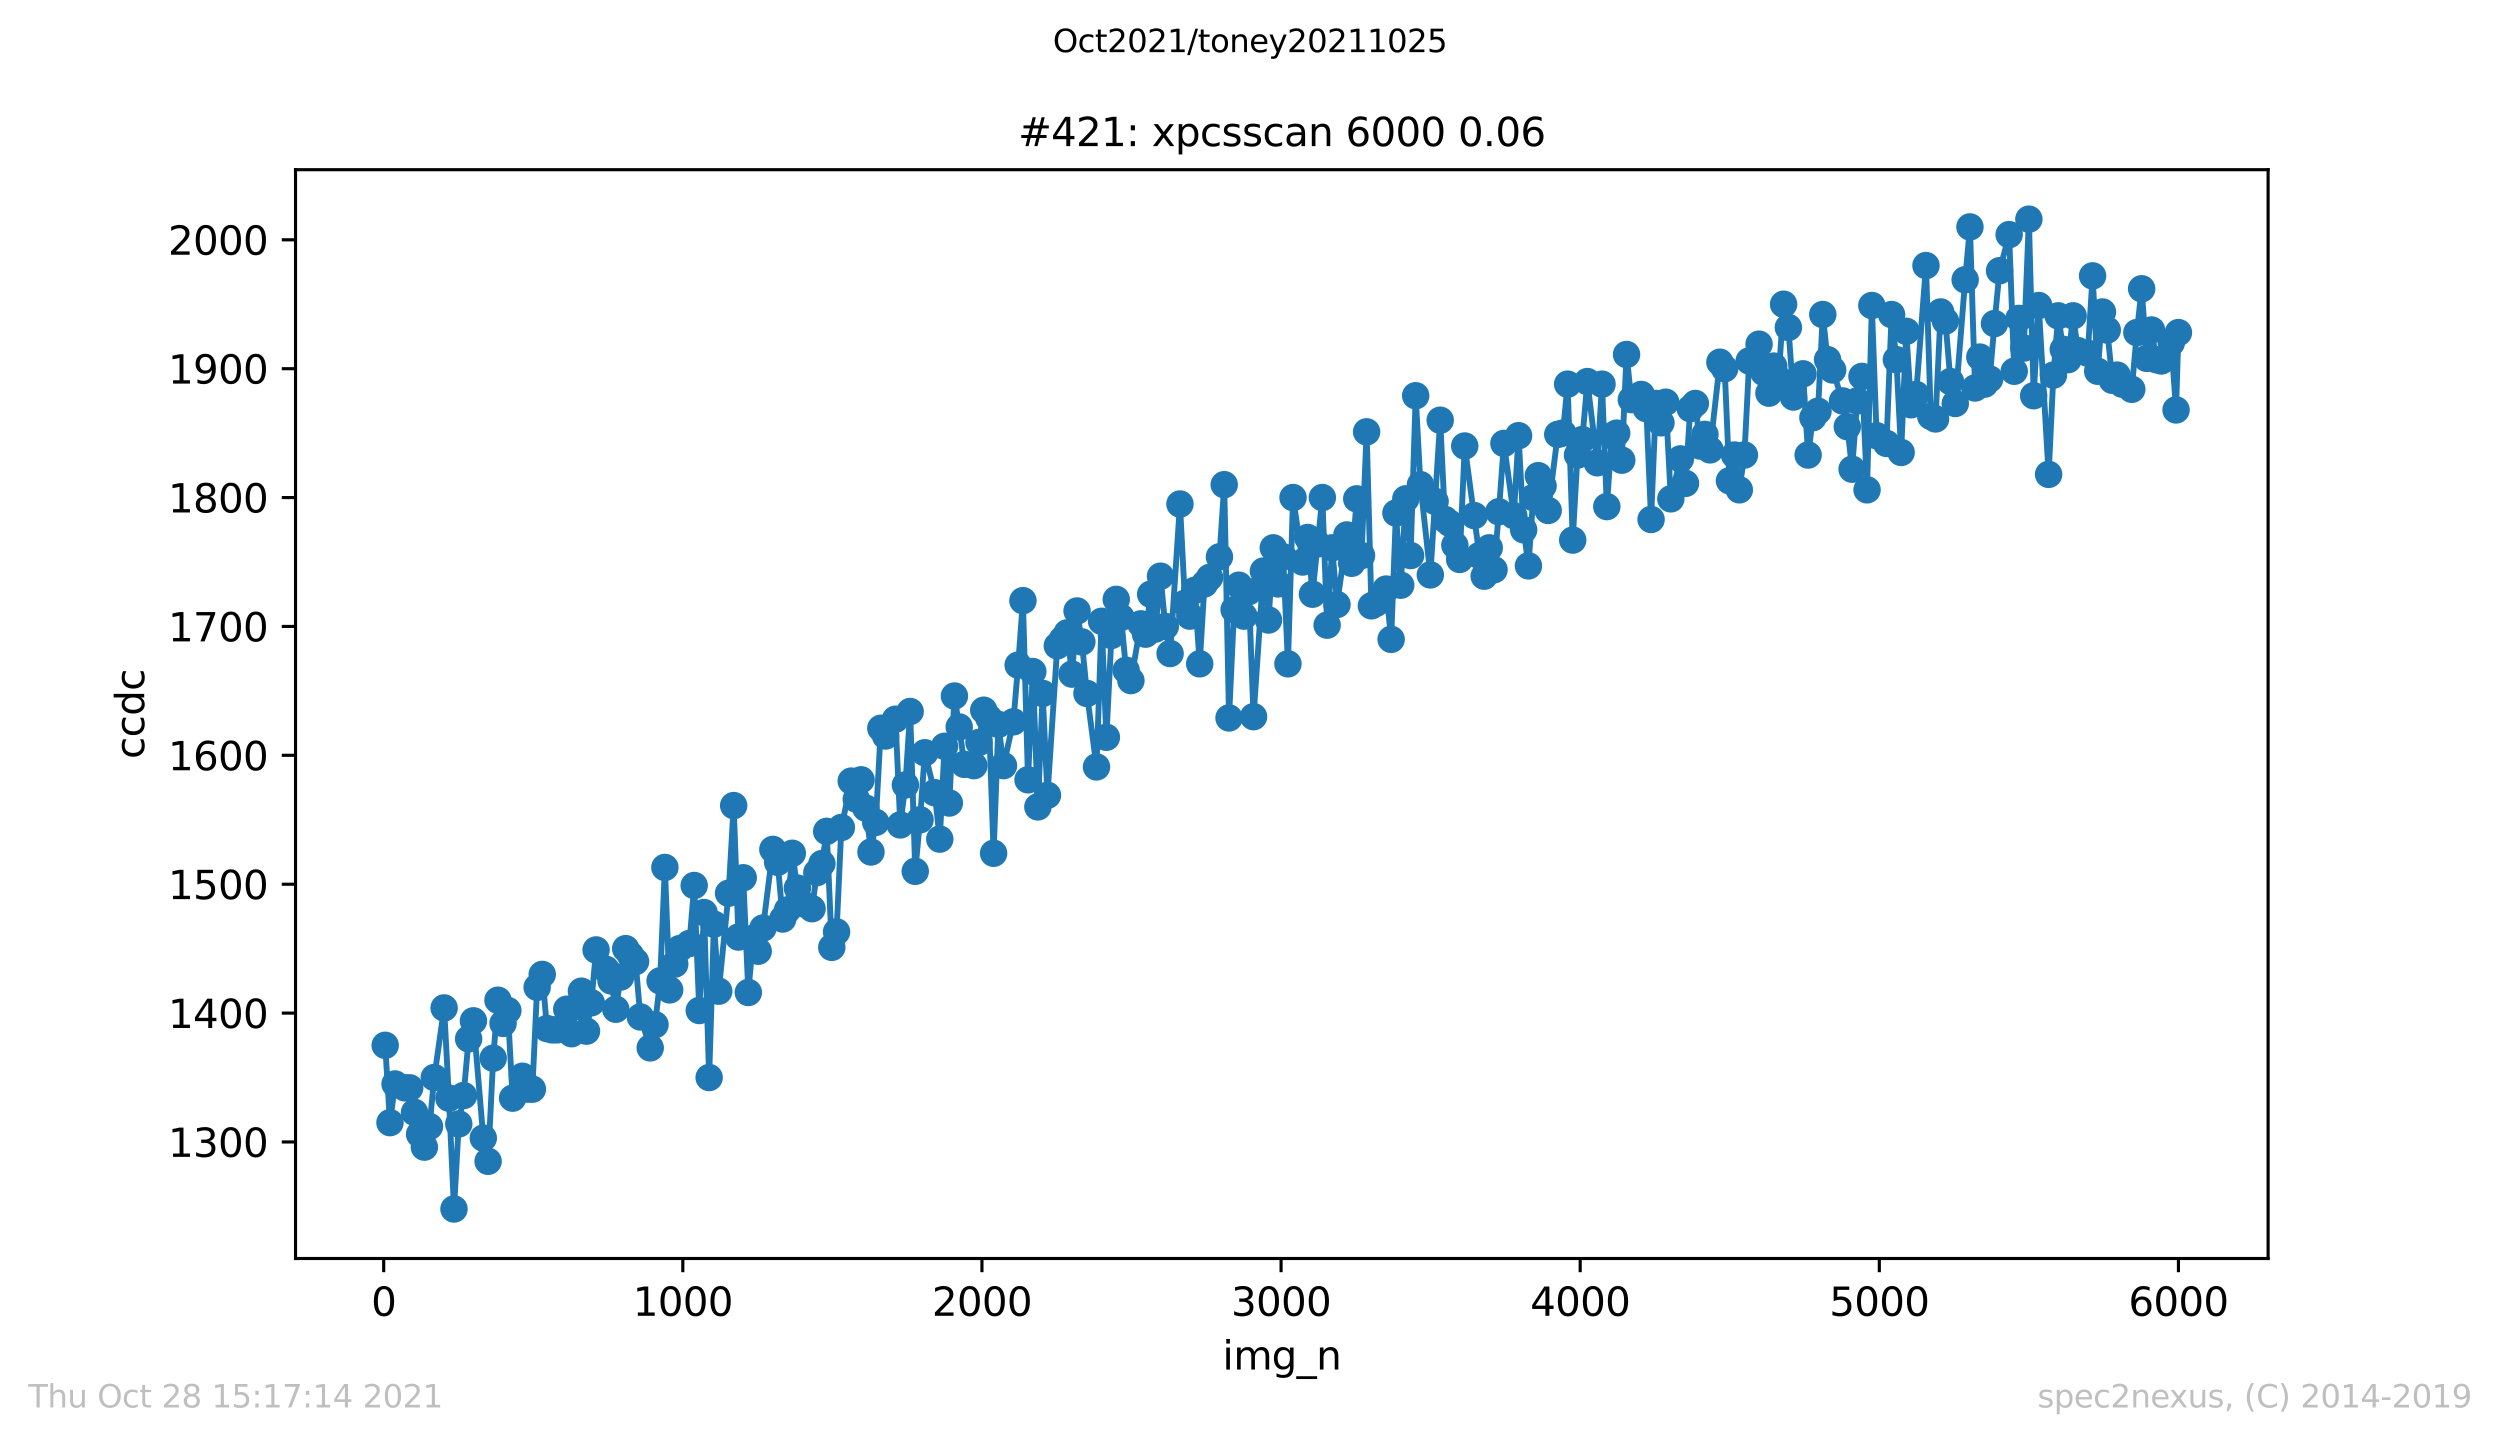<?xml version="1.0" encoding="utf-8" standalone="no"?>
<!DOCTYPE svg PUBLIC "-//W3C//DTD SVG 1.1//EN"
  "http://www.w3.org/Graphics/SVG/1.1/DTD/svg11.dtd">
<svg height="367.2pt" version="1.1" viewBox="0 0 636.48 367.2" width="636.48pt" xmlns="http://www.w3.org/2000/svg" xmlns:xlink="http://www.w3.org/1999/xlink">
 <defs>
  <style type="text/css">*{stroke-linecap:butt;stroke-linejoin:round;}</style>
 </defs>
 <g id="figure_1">
  <g id="patch_1">
   <path d="M 0 367.2 
L 636.48 367.2 
L 636.48 0 
L 0 0 
z
" style="fill:#ffffff;"/>
  </g>
  <g id="axes_1">
   <g id="patch_2">
    <path d="M 75.24 320.4 
L 577.44 320.4 
L 577.44 43.2 
L 75.24 43.2 
z
" style="fill:#ffffff;"/>
   </g>
   <g id="matplotlib.axis_1">
    <g id="xtick_1">
     <g id="line2d_1">
      <defs>
       <path d="M 0 0 
L 0 3.5 
" id="m277ff520b8" style="stroke:#000000;stroke-width:0.8;"/>
      </defs>
      <g>
       <use style="stroke:#000000;stroke-width:0.8;" x="97.687" xlink:href="#m277ff520b8" y="320.4"/>
      </g>
     </g>
     <g id="text_1">
      <!-- 0 -->
      <g transform="translate(94.505 334.998)scale(0.1 -0.1)">
       <defs>
        <path d="M 2034 4250 
Q 1547 4250 1301 3770 
Q 1056 3291 1056 2328 
Q 1056 1369 1301 889 
Q 1547 409 2034 409 
Q 2525 409 2770 889 
Q 3016 1369 3016 2328 
Q 3016 3291 2770 3770 
Q 2525 4250 2034 4250 
z
M 2034 4750 
Q 2819 4750 3233 4129 
Q 3647 3509 3647 2328 
Q 3647 1150 3233 529 
Q 2819 -91 2034 -91 
Q 1250 -91 836 529 
Q 422 1150 422 2328 
Q 422 3509 836 4129 
Q 1250 4750 2034 4750 
z
" id="DejaVuSans-30" transform="scale(0.016)"/>
       </defs>
       <use xlink:href="#DejaVuSans-30"/>
      </g>
     </g>
    </g>
    <g id="xtick_2">
     <g id="line2d_2">
      <g>
       <use style="stroke:#000000;stroke-width:0.8;" x="173.841" xlink:href="#m277ff520b8" y="320.4"/>
      </g>
     </g>
     <g id="text_2">
      <!-- 1000 -->
      <g transform="translate(161.116 334.998)scale(0.1 -0.1)">
       <defs>
        <path d="M 794 531 
L 1825 531 
L 1825 4091 
L 703 3866 
L 703 4441 
L 1819 4666 
L 2450 4666 
L 2450 531 
L 3481 531 
L 3481 0 
L 794 0 
L 794 531 
z
" id="DejaVuSans-31" transform="scale(0.016)"/>
       </defs>
       <use xlink:href="#DejaVuSans-31"/>
       <use x="63.623" xlink:href="#DejaVuSans-30"/>
       <use x="127.246" xlink:href="#DejaVuSans-30"/>
       <use x="190.869" xlink:href="#DejaVuSans-30"/>
      </g>
     </g>
    </g>
    <g id="xtick_3">
     <g id="line2d_3">
      <g>
       <use style="stroke:#000000;stroke-width:0.8;" x="249.995" xlink:href="#m277ff520b8" y="320.4"/>
      </g>
     </g>
     <g id="text_3">
      <!-- 2000 -->
      <g transform="translate(237.27 334.998)scale(0.1 -0.1)">
       <defs>
        <path d="M 1228 531 
L 3431 531 
L 3431 0 
L 469 0 
L 469 531 
Q 828 903 1448 1529 
Q 2069 2156 2228 2338 
Q 2531 2678 2651 2914 
Q 2772 3150 2772 3378 
Q 2772 3750 2511 3984 
Q 2250 4219 1831 4219 
Q 1534 4219 1204 4116 
Q 875 4013 500 3803 
L 500 4441 
Q 881 4594 1212 4672 
Q 1544 4750 1819 4750 
Q 2544 4750 2975 4387 
Q 3406 4025 3406 3419 
Q 3406 3131 3298 2873 
Q 3191 2616 2906 2266 
Q 2828 2175 2409 1742 
Q 1991 1309 1228 531 
z
" id="DejaVuSans-32" transform="scale(0.016)"/>
       </defs>
       <use xlink:href="#DejaVuSans-32"/>
       <use x="63.623" xlink:href="#DejaVuSans-30"/>
       <use x="127.246" xlink:href="#DejaVuSans-30"/>
       <use x="190.869" xlink:href="#DejaVuSans-30"/>
      </g>
     </g>
    </g>
    <g id="xtick_4">
     <g id="line2d_4">
      <g>
       <use style="stroke:#000000;stroke-width:0.8;" x="326.15" xlink:href="#m277ff520b8" y="320.4"/>
      </g>
     </g>
     <g id="text_4">
      <!-- 3000 -->
      <g transform="translate(313.425 334.998)scale(0.1 -0.1)">
       <defs>
        <path d="M 2597 2516 
Q 3050 2419 3304 2112 
Q 3559 1806 3559 1356 
Q 3559 666 3084 287 
Q 2609 -91 1734 -91 
Q 1441 -91 1130 -33 
Q 819 25 488 141 
L 488 750 
Q 750 597 1062 519 
Q 1375 441 1716 441 
Q 2309 441 2620 675 
Q 2931 909 2931 1356 
Q 2931 1769 2642 2001 
Q 2353 2234 1838 2234 
L 1294 2234 
L 1294 2753 
L 1863 2753 
Q 2328 2753 2575 2939 
Q 2822 3125 2822 3475 
Q 2822 3834 2567 4026 
Q 2313 4219 1838 4219 
Q 1578 4219 1281 4162 
Q 984 4106 628 3988 
L 628 4550 
Q 988 4650 1302 4700 
Q 1616 4750 1894 4750 
Q 2613 4750 3031 4423 
Q 3450 4097 3450 3541 
Q 3450 3153 3228 2886 
Q 3006 2619 2597 2516 
z
" id="DejaVuSans-33" transform="scale(0.016)"/>
       </defs>
       <use xlink:href="#DejaVuSans-33"/>
       <use x="63.623" xlink:href="#DejaVuSans-30"/>
       <use x="127.246" xlink:href="#DejaVuSans-30"/>
       <use x="190.869" xlink:href="#DejaVuSans-30"/>
      </g>
     </g>
    </g>
    <g id="xtick_5">
     <g id="line2d_5">
      <g>
       <use style="stroke:#000000;stroke-width:0.8;" x="402.304" xlink:href="#m277ff520b8" y="320.4"/>
      </g>
     </g>
     <g id="text_5">
      <!-- 4000 -->
      <g transform="translate(389.579 334.998)scale(0.1 -0.1)">
       <defs>
        <path d="M 2419 4116 
L 825 1625 
L 2419 1625 
L 2419 4116 
z
M 2253 4666 
L 3047 4666 
L 3047 1625 
L 3713 1625 
L 3713 1100 
L 3047 1100 
L 3047 0 
L 2419 0 
L 2419 1100 
L 313 1100 
L 313 1709 
L 2253 4666 
z
" id="DejaVuSans-34" transform="scale(0.016)"/>
       </defs>
       <use xlink:href="#DejaVuSans-34"/>
       <use x="63.623" xlink:href="#DejaVuSans-30"/>
       <use x="127.246" xlink:href="#DejaVuSans-30"/>
       <use x="190.869" xlink:href="#DejaVuSans-30"/>
      </g>
     </g>
    </g>
    <g id="xtick_6">
     <g id="line2d_6">
      <g>
       <use style="stroke:#000000;stroke-width:0.8;" x="478.458" xlink:href="#m277ff520b8" y="320.4"/>
      </g>
     </g>
     <g id="text_6">
      <!-- 5000 -->
      <g transform="translate(465.733 334.998)scale(0.1 -0.1)">
       <defs>
        <path d="M 691 4666 
L 3169 4666 
L 3169 4134 
L 1269 4134 
L 1269 2991 
Q 1406 3038 1543 3061 
Q 1681 3084 1819 3084 
Q 2600 3084 3056 2656 
Q 3513 2228 3513 1497 
Q 3513 744 3044 326 
Q 2575 -91 1722 -91 
Q 1428 -91 1123 -41 
Q 819 9 494 109 
L 494 744 
Q 775 591 1075 516 
Q 1375 441 1709 441 
Q 2250 441 2565 725 
Q 2881 1009 2881 1497 
Q 2881 1984 2565 2268 
Q 2250 2553 1709 2553 
Q 1456 2553 1204 2497 
Q 953 2441 691 2322 
L 691 4666 
z
" id="DejaVuSans-35" transform="scale(0.016)"/>
       </defs>
       <use xlink:href="#DejaVuSans-35"/>
       <use x="63.623" xlink:href="#DejaVuSans-30"/>
       <use x="127.246" xlink:href="#DejaVuSans-30"/>
       <use x="190.869" xlink:href="#DejaVuSans-30"/>
      </g>
     </g>
    </g>
    <g id="xtick_7">
     <g id="line2d_7">
      <g>
       <use style="stroke:#000000;stroke-width:0.8;" x="554.613" xlink:href="#m277ff520b8" y="320.4"/>
      </g>
     </g>
     <g id="text_7">
      <!-- 6000 -->
      <g transform="translate(541.888 334.998)scale(0.1 -0.1)">
       <defs>
        <path d="M 2113 2584 
Q 1688 2584 1439 2293 
Q 1191 2003 1191 1497 
Q 1191 994 1439 701 
Q 1688 409 2113 409 
Q 2538 409 2786 701 
Q 3034 994 3034 1497 
Q 3034 2003 2786 2293 
Q 2538 2584 2113 2584 
z
M 3366 4563 
L 3366 3988 
Q 3128 4100 2886 4159 
Q 2644 4219 2406 4219 
Q 1781 4219 1451 3797 
Q 1122 3375 1075 2522 
Q 1259 2794 1537 2939 
Q 1816 3084 2150 3084 
Q 2853 3084 3261 2657 
Q 3669 2231 3669 1497 
Q 3669 778 3244 343 
Q 2819 -91 2113 -91 
Q 1303 -91 875 529 
Q 447 1150 447 2328 
Q 447 3434 972 4092 
Q 1497 4750 2381 4750 
Q 2619 4750 2861 4703 
Q 3103 4656 3366 4563 
z
" id="DejaVuSans-36" transform="scale(0.016)"/>
       </defs>
       <use xlink:href="#DejaVuSans-36"/>
       <use x="63.623" xlink:href="#DejaVuSans-30"/>
       <use x="127.246" xlink:href="#DejaVuSans-30"/>
       <use x="190.869" xlink:href="#DejaVuSans-30"/>
      </g>
     </g>
    </g>
    <g id="text_8">
     <!-- img_n -->
     <g transform="translate(311.238 348.677)scale(0.1 -0.1)">
      <defs>
       <path d="M 603 3500 
L 1178 3500 
L 1178 0 
L 603 0 
L 603 3500 
z
M 603 4863 
L 1178 4863 
L 1178 4134 
L 603 4134 
L 603 4863 
z
" id="DejaVuSans-69" transform="scale(0.016)"/>
       <path d="M 3328 2828 
Q 3544 3216 3844 3400 
Q 4144 3584 4550 3584 
Q 5097 3584 5394 3201 
Q 5691 2819 5691 2113 
L 5691 0 
L 5113 0 
L 5113 2094 
Q 5113 2597 4934 2840 
Q 4756 3084 4391 3084 
Q 3944 3084 3684 2787 
Q 3425 2491 3425 1978 
L 3425 0 
L 2847 0 
L 2847 2094 
Q 2847 2600 2669 2842 
Q 2491 3084 2119 3084 
Q 1678 3084 1418 2786 
Q 1159 2488 1159 1978 
L 1159 0 
L 581 0 
L 581 3500 
L 1159 3500 
L 1159 2956 
Q 1356 3278 1631 3431 
Q 1906 3584 2284 3584 
Q 2666 3584 2933 3390 
Q 3200 3197 3328 2828 
z
" id="DejaVuSans-6d" transform="scale(0.016)"/>
       <path d="M 2906 1791 
Q 2906 2416 2648 2759 
Q 2391 3103 1925 3103 
Q 1463 3103 1205 2759 
Q 947 2416 947 1791 
Q 947 1169 1205 825 
Q 1463 481 1925 481 
Q 2391 481 2648 825 
Q 2906 1169 2906 1791 
z
M 3481 434 
Q 3481 -459 3084 -895 
Q 2688 -1331 1869 -1331 
Q 1566 -1331 1297 -1286 
Q 1028 -1241 775 -1147 
L 775 -588 
Q 1028 -725 1275 -790 
Q 1522 -856 1778 -856 
Q 2344 -856 2625 -561 
Q 2906 -266 2906 331 
L 2906 616 
Q 2728 306 2450 153 
Q 2172 0 1784 0 
Q 1141 0 747 490 
Q 353 981 353 1791 
Q 353 2603 747 3093 
Q 1141 3584 1784 3584 
Q 2172 3584 2450 3431 
Q 2728 3278 2906 2969 
L 2906 3500 
L 3481 3500 
L 3481 434 
z
" id="DejaVuSans-67" transform="scale(0.016)"/>
       <path d="M 3263 -1063 
L 3263 -1509 
L -63 -1509 
L -63 -1063 
L 3263 -1063 
z
" id="DejaVuSans-5f" transform="scale(0.016)"/>
       <path d="M 3513 2113 
L 3513 0 
L 2938 0 
L 2938 2094 
Q 2938 2591 2744 2837 
Q 2550 3084 2163 3084 
Q 1697 3084 1428 2787 
Q 1159 2491 1159 1978 
L 1159 0 
L 581 0 
L 581 3500 
L 1159 3500 
L 1159 2956 
Q 1366 3272 1645 3428 
Q 1925 3584 2291 3584 
Q 2894 3584 3203 3211 
Q 3513 2838 3513 2113 
z
" id="DejaVuSans-6e" transform="scale(0.016)"/>
      </defs>
      <use xlink:href="#DejaVuSans-69"/>
      <use x="27.783" xlink:href="#DejaVuSans-6d"/>
      <use x="125.195" xlink:href="#DejaVuSans-67"/>
      <use x="188.672" xlink:href="#DejaVuSans-5f"/>
      <use x="238.672" xlink:href="#DejaVuSans-6e"/>
     </g>
    </g>
   </g>
   <g id="matplotlib.axis_2">
    <g id="ytick_1">
     <g id="line2d_8">
      <defs>
       <path d="M 0 0 
L -3.5 0 
" id="m5c34b6adf3" style="stroke:#000000;stroke-width:0.8;"/>
      </defs>
      <g>
       <use style="stroke:#000000;stroke-width:0.8;" x="75.24" xlink:href="#m5c34b6adf3" y="290.738"/>
      </g>
     </g>
     <g id="text_9">
      <!-- 1300 -->
      <g transform="translate(42.79 294.537)scale(0.1 -0.1)">
       <use xlink:href="#DejaVuSans-31"/>
       <use x="63.623" xlink:href="#DejaVuSans-33"/>
       <use x="127.246" xlink:href="#DejaVuSans-30"/>
       <use x="190.869" xlink:href="#DejaVuSans-30"/>
      </g>
     </g>
    </g>
    <g id="ytick_2">
     <g id="line2d_9">
      <g>
       <use style="stroke:#000000;stroke-width:0.8;" x="75.24" xlink:href="#m5c34b6adf3" y="257.925"/>
      </g>
     </g>
     <g id="text_10">
      <!-- 1400 -->
      <g transform="translate(42.79 261.724)scale(0.1 -0.1)">
       <use xlink:href="#DejaVuSans-31"/>
       <use x="63.623" xlink:href="#DejaVuSans-34"/>
       <use x="127.246" xlink:href="#DejaVuSans-30"/>
       <use x="190.869" xlink:href="#DejaVuSans-30"/>
      </g>
     </g>
    </g>
    <g id="ytick_3">
     <g id="line2d_10">
      <g>
       <use style="stroke:#000000;stroke-width:0.8;" x="75.24" xlink:href="#m5c34b6adf3" y="225.113"/>
      </g>
     </g>
     <g id="text_11">
      <!-- 1500 -->
      <g transform="translate(42.79 228.912)scale(0.1 -0.1)">
       <use xlink:href="#DejaVuSans-31"/>
       <use x="63.623" xlink:href="#DejaVuSans-35"/>
       <use x="127.246" xlink:href="#DejaVuSans-30"/>
       <use x="190.869" xlink:href="#DejaVuSans-30"/>
      </g>
     </g>
    </g>
    <g id="ytick_4">
     <g id="line2d_11">
      <g>
       <use style="stroke:#000000;stroke-width:0.8;" x="75.24" xlink:href="#m5c34b6adf3" y="192.3"/>
      </g>
     </g>
     <g id="text_12">
      <!-- 1600 -->
      <g transform="translate(42.79 196.099)scale(0.1 -0.1)">
       <use xlink:href="#DejaVuSans-31"/>
       <use x="63.623" xlink:href="#DejaVuSans-36"/>
       <use x="127.246" xlink:href="#DejaVuSans-30"/>
       <use x="190.869" xlink:href="#DejaVuSans-30"/>
      </g>
     </g>
    </g>
    <g id="ytick_5">
     <g id="line2d_12">
      <g>
       <use style="stroke:#000000;stroke-width:0.8;" x="75.24" xlink:href="#m5c34b6adf3" y="159.488"/>
      </g>
     </g>
     <g id="text_13">
      <!-- 1700 -->
      <g transform="translate(42.79 163.287)scale(0.1 -0.1)">
       <defs>
        <path d="M 525 4666 
L 3525 4666 
L 3525 4397 
L 1831 0 
L 1172 0 
L 2766 4134 
L 525 4134 
L 525 4666 
z
" id="DejaVuSans-37" transform="scale(0.016)"/>
       </defs>
       <use xlink:href="#DejaVuSans-31"/>
       <use x="63.623" xlink:href="#DejaVuSans-37"/>
       <use x="127.246" xlink:href="#DejaVuSans-30"/>
       <use x="190.869" xlink:href="#DejaVuSans-30"/>
      </g>
     </g>
    </g>
    <g id="ytick_6">
     <g id="line2d_13">
      <g>
       <use style="stroke:#000000;stroke-width:0.8;" x="75.24" xlink:href="#m5c34b6adf3" y="126.675"/>
      </g>
     </g>
     <g id="text_14">
      <!-- 1800 -->
      <g transform="translate(42.79 130.474)scale(0.1 -0.1)">
       <defs>
        <path d="M 2034 2216 
Q 1584 2216 1326 1975 
Q 1069 1734 1069 1313 
Q 1069 891 1326 650 
Q 1584 409 2034 409 
Q 2484 409 2743 651 
Q 3003 894 3003 1313 
Q 3003 1734 2745 1975 
Q 2488 2216 2034 2216 
z
M 1403 2484 
Q 997 2584 770 2862 
Q 544 3141 544 3541 
Q 544 4100 942 4425 
Q 1341 4750 2034 4750 
Q 2731 4750 3128 4425 
Q 3525 4100 3525 3541 
Q 3525 3141 3298 2862 
Q 3072 2584 2669 2484 
Q 3125 2378 3379 2068 
Q 3634 1759 3634 1313 
Q 3634 634 3220 271 
Q 2806 -91 2034 -91 
Q 1263 -91 848 271 
Q 434 634 434 1313 
Q 434 1759 690 2068 
Q 947 2378 1403 2484 
z
M 1172 3481 
Q 1172 3119 1398 2916 
Q 1625 2713 2034 2713 
Q 2441 2713 2670 2916 
Q 2900 3119 2900 3481 
Q 2900 3844 2670 4047 
Q 2441 4250 2034 4250 
Q 1625 4250 1398 4047 
Q 1172 3844 1172 3481 
z
" id="DejaVuSans-38" transform="scale(0.016)"/>
       </defs>
       <use xlink:href="#DejaVuSans-31"/>
       <use x="63.623" xlink:href="#DejaVuSans-38"/>
       <use x="127.246" xlink:href="#DejaVuSans-30"/>
       <use x="190.869" xlink:href="#DejaVuSans-30"/>
      </g>
     </g>
    </g>
    <g id="ytick_7">
     <g id="line2d_14">
      <g>
       <use style="stroke:#000000;stroke-width:0.8;" x="75.24" xlink:href="#m5c34b6adf3" y="93.862"/>
      </g>
     </g>
     <g id="text_15">
      <!-- 1900 -->
      <g transform="translate(42.79 97.662)scale(0.1 -0.1)">
       <defs>
        <path d="M 703 97 
L 703 672 
Q 941 559 1184 500 
Q 1428 441 1663 441 
Q 2288 441 2617 861 
Q 2947 1281 2994 2138 
Q 2813 1869 2534 1725 
Q 2256 1581 1919 1581 
Q 1219 1581 811 2004 
Q 403 2428 403 3163 
Q 403 3881 828 4315 
Q 1253 4750 1959 4750 
Q 2769 4750 3195 4129 
Q 3622 3509 3622 2328 
Q 3622 1225 3098 567 
Q 2575 -91 1691 -91 
Q 1453 -91 1209 -44 
Q 966 3 703 97 
z
M 1959 2075 
Q 2384 2075 2632 2365 
Q 2881 2656 2881 3163 
Q 2881 3666 2632 3958 
Q 2384 4250 1959 4250 
Q 1534 4250 1286 3958 
Q 1038 3666 1038 3163 
Q 1038 2656 1286 2365 
Q 1534 2075 1959 2075 
z
" id="DejaVuSans-39" transform="scale(0.016)"/>
       </defs>
       <use xlink:href="#DejaVuSans-31"/>
       <use x="63.623" xlink:href="#DejaVuSans-39"/>
       <use x="127.246" xlink:href="#DejaVuSans-30"/>
       <use x="190.869" xlink:href="#DejaVuSans-30"/>
      </g>
     </g>
    </g>
    <g id="ytick_8">
     <g id="line2d_15">
      <g>
       <use style="stroke:#000000;stroke-width:0.8;" x="75.24" xlink:href="#m5c34b6adf3" y="61.05"/>
      </g>
     </g>
     <g id="text_16">
      <!-- 2000 -->
      <g transform="translate(42.79 64.849)scale(0.1 -0.1)">
       <use xlink:href="#DejaVuSans-32"/>
       <use x="63.623" xlink:href="#DejaVuSans-30"/>
       <use x="127.246" xlink:href="#DejaVuSans-30"/>
       <use x="190.869" xlink:href="#DejaVuSans-30"/>
      </g>
     </g>
    </g>
    <g id="text_17">
     <!-- ccdc -->
     <g transform="translate(36.71 193.222)rotate(-90)scale(0.1 -0.1)">
      <defs>
       <path d="M 3122 3366 
L 3122 2828 
Q 2878 2963 2633 3030 
Q 2388 3097 2138 3097 
Q 1578 3097 1268 2742 
Q 959 2388 959 1747 
Q 959 1106 1268 751 
Q 1578 397 2138 397 
Q 2388 397 2633 464 
Q 2878 531 3122 666 
L 3122 134 
Q 2881 22 2623 -34 
Q 2366 -91 2075 -91 
Q 1284 -91 818 406 
Q 353 903 353 1747 
Q 353 2603 823 3093 
Q 1294 3584 2113 3584 
Q 2378 3584 2631 3529 
Q 2884 3475 3122 3366 
z
" id="DejaVuSans-63" transform="scale(0.016)"/>
       <path d="M 2906 2969 
L 2906 4863 
L 3481 4863 
L 3481 0 
L 2906 0 
L 2906 525 
Q 2725 213 2448 61 
Q 2172 -91 1784 -91 
Q 1150 -91 751 415 
Q 353 922 353 1747 
Q 353 2572 751 3078 
Q 1150 3584 1784 3584 
Q 2172 3584 2448 3432 
Q 2725 3281 2906 2969 
z
M 947 1747 
Q 947 1113 1208 752 
Q 1469 391 1925 391 
Q 2381 391 2643 752 
Q 2906 1113 2906 1747 
Q 2906 2381 2643 2742 
Q 2381 3103 1925 3103 
Q 1469 3103 1208 2742 
Q 947 2381 947 1747 
z
" id="DejaVuSans-64" transform="scale(0.016)"/>
      </defs>
      <use xlink:href="#DejaVuSans-63"/>
      <use x="54.98" xlink:href="#DejaVuSans-63"/>
      <use x="109.961" xlink:href="#DejaVuSans-64"/>
      <use x="173.438" xlink:href="#DejaVuSans-63"/>
     </g>
    </g>
   </g>
   <g id="line2d_16">
    <path clip-path="url(#paa22446eb9)" d="M 98.067 266.128 
L 99.286 285.816 
L 100.58 275.972 
L 103.093 276.956 
L 104.312 276.956 
L 105.53 283.191 
L 106.825 288.769 
L 108.043 292.05 
L 109.338 286.8 
L 110.557 274.331 
L 113.07 256.613 
L 114.288 279.581 
L 115.583 307.8 
L 116.801 286.144 
L 118.02 278.925 
L 119.314 264.488 
L 120.533 259.894 
L 123.046 289.753 
L 124.264 295.659 
L 125.559 269.409 
L 126.777 254.644 
L 128.072 260.55 
L 129.291 257.269 
L 130.509 279.581 
L 133.022 274.003 
L 134.317 277.284 
L 135.535 277.284 
L 136.754 251.363 
L 138.048 248.081 
L 139.267 261.863 
L 140.561 262.191 
L 141.78 262.191 
L 144.293 256.941 
L 145.511 263.175 
L 146.806 256.284 
L 148.025 252.347 
L 149.319 262.519 
L 150.538 255.3 
L 151.756 241.847 
L 154.269 246.769 
L 155.564 249.722 
L 156.782 256.941 
L 158.001 248.738 
L 159.295 241.519 
L 161.808 244.8 
L 163.027 258.909 
L 165.54 266.784 
L 166.759 260.878 
L 168.053 249.722 
L 169.272 220.847 
L 170.49 252.019 
L 171.785 245.456 
L 173.003 241.519 
L 175.516 240.206 
L 176.735 225.441 
L 178.029 257.269 
L 179.248 232.331 
L 180.542 274.331 
L 181.761 235.284 
L 182.979 252.347 
L 185.492 227.409 
L 186.787 205.097 
L 188.006 238.566 
L 189.224 223.472 
L 190.519 252.675 
L 191.737 238.894 
L 193.032 242.175 
L 194.25 236.269 
L 196.763 216.253 
L 197.982 219.534 
L 199.276 233.972 
L 200.495 231.675 
L 201.713 217.238 
L 203.008 226.097 
L 204.226 230.034 
L 206.74 231.347 
L 207.958 222.159 
L 209.253 219.863 
L 210.471 211.659 
L 211.766 241.191 
L 212.984 237.253 
L 214.203 210.675 
L 216.716 198.863 
L 218.01 203.456 
L 219.229 198.534 
L 220.447 205.753 
L 221.742 216.909 
L 222.96 209.363 
L 224.255 185.409 
L 225.474 187.378 
L 227.987 183.113 
L 229.205 210.019 
L 230.5 199.847 
L 231.718 181.144 
L 233.013 221.831 
L 234.231 208.706 
L 235.45 191.644 
L 237.963 201.816 
L 239.257 213.628 
L 240.476 190.003 
L 241.694 204.441 
L 242.989 177.206 
L 244.208 185.081 
L 245.502 194.597 
L 247.939 194.925 
L 249.234 189.019 
L 250.452 180.816 
L 251.747 182.784 
L 252.965 217.238 
L 254.184 184.425 
L 255.478 194.925 
L 257.991 183.769 
L 259.21 169.331 
L 260.428 152.925 
L 261.723 198.534 
L 262.941 170.972 
L 264.236 205.425 
L 265.455 176.55 
L 266.673 202.472 
L 269.186 164.409 
L 271.699 161.128 
L 272.918 171.628 
L 274.212 155.55 
L 275.431 163.425 
L 276.725 176.55 
L 279.162 195.253 
L 280.457 158.175 
L 281.675 187.706 
L 282.97 161.784 
L 284.189 152.597 
L 285.407 157.191 
L 286.702 170.644 
L 287.92 173.269 
L 290.433 158.831 
L 291.652 161.456 
L 292.946 151.284 
L 294.165 160.144 
L 295.459 146.691 
L 296.678 159.488 
L 297.896 166.378 
L 300.409 128.316 
L 301.704 153.581 
L 302.923 156.863 
L 304.141 150.3 
L 305.436 169.003 
L 306.654 148.659 
L 307.949 147.019 
L 310.462 141.769 
L 311.68 123.394 
L 312.899 182.784 
L 314.193 155.222 
L 315.412 148.988 
L 316.706 156.863 
L 317.925 150.628 
L 319.143 182.456 
L 321.657 145.378 
L 322.951 157.847 
L 324.17 139.472 
L 325.388 148.659 
L 326.683 141.769 
L 327.901 169.003 
L 329.196 126.675 
L 331.633 143.081 
L 332.927 136.847 
L 334.146 151.284 
L 336.659 126.675 
L 337.877 159.159 
L 339.172 139.472 
L 340.39 153.909 
L 342.904 136.191 
L 344.122 143.409 
L 345.417 127.003 
L 346.635 141.441 
L 347.93 109.941 
L 349.148 154.238 
L 350.367 153.581 
L 352.88 149.972 
L 354.174 162.769 
L 355.393 130.613 
L 356.611 148.988 
L 357.906 127.003 
L 359.124 141.441 
L 360.419 100.753 
L 361.638 123.394 
L 364.151 146.363 
L 366.664 106.987 
L 367.882 132.253 
L 369.101 133.238 
L 370.395 138.816 
L 371.614 142.425 
L 372.908 113.55 
L 376.64 141.441 
L 377.858 146.691 
L 379.153 139.472 
L 380.372 145.05 
L 381.59 130.284 
L 382.885 112.894 
L 385.398 131.269 
L 386.616 110.925 
L 387.911 134.878 
L 389.129 144.066 
L 390.348 126.675 
L 391.642 121.097 
L 392.861 123.722 
L 394.155 129.956 
L 396.592 110.597 
L 397.887 110.269 
L 399.106 97.8 
L 400.4 137.503 
L 401.619 115.847 
L 402.837 111.909 
L 404.132 97.144 
L 406.645 117.816 
L 407.863 97.8 
L 409.082 128.972 
L 410.376 110.925 
L 411.595 110.269 
L 412.889 117.159 
L 414.108 90.253 
L 415.326 101.737 
L 417.839 100.425 
L 419.134 104.034 
L 420.353 132.253 
L 421.571 102.722 
L 422.866 107.644 
L 424.084 102.394 
L 425.379 127.003 
L 427.816 116.831 
L 429.11 123.066 
L 430.329 104.034 
L 431.623 102.722 
L 432.842 113.55 
L 434.06 110.597 
L 435.355 114.534 
L 437.868 92.222 
L 439.087 93.862 
L 440.305 122.409 
L 441.6 115.847 
L 442.818 124.706 
L 444.113 115.847 
L 445.331 91.894 
L 447.844 87.628 
L 449.063 94.847 
L 450.357 100.097 
L 451.576 93.206 
L 452.794 96.487 
L 454.089 77.456 
L 455.307 83.362 
L 456.602 101.081 
L 459.039 95.175 
L 460.334 115.847 
L 461.552 106.331 
L 462.847 104.691 
L 464.065 80.081 
L 465.284 91.566 
L 466.578 94.191 
L 469.091 102.066 
L 470.31 108.628 
L 471.528 119.456 
L 472.823 102.066 
L 474.041 95.831 
L 475.336 124.706 
L 476.554 77.784 
L 477.773 110.925 
L 480.286 112.894 
L 481.581 80.081 
L 482.799 91.566 
L 484.018 115.191 
L 485.312 84.347 
L 486.531 103.05 
L 487.825 100.425 
L 490.338 67.612 
L 491.557 106.003 
L 492.775 106.659 
L 494.07 79.425 
L 495.288 81.722 
L 496.583 97.144 
L 497.802 102.722 
L 500.315 71.222 
L 501.533 57.769 
L 502.828 98.784 
L 504.046 90.909 
L 505.265 97.8 
L 506.559 96.487 
L 507.778 82.378 
L 509.072 68.925 
L 511.509 59.737 
L 512.804 94.519 
L 514.022 81.066 
L 515.241 88.612 
L 516.536 55.8 
L 517.754 100.753 
L 519.049 77.784 
L 521.562 120.769 
L 522.78 95.503 
L 523.999 80.409 
L 525.293 88.941 
L 526.512 91.566 
L 527.806 80.409 
L 529.025 89.269 
L 531.538 89.925 
L 532.756 70.237 
L 534.051 94.519 
L 535.27 79.425 
L 536.488 84.019 
L 537.783 96.816 
L 539.001 95.503 
L 540.296 97.8 
L 542.733 99.112 
L 544.027 84.675 
L 545.246 73.519 
L 546.54 91.237 
L 547.759 84.019 
L 548.977 91.566 
L 550.272 91.894 
L 552.785 87.3 
L 554.003 104.362 
L 554.613 84.675 
L 554.613 84.675 
" style="fill:none;stroke:#1f77b4;stroke-linecap:square;stroke-width:1.5;"/>
    <defs>
     <path d="M 0 3 
C 0.796 3 1.559 2.684 2.121 2.121 
C 2.684 1.559 3 0.796 3 0 
C 3 -0.796 2.684 -1.559 2.121 -2.121 
C 1.559 -2.684 0.796 -3 0 -3 
C -0.796 -3 -1.559 -2.684 -2.121 -2.121 
C -2.684 -1.559 -3 -0.796 -3 0 
C -3 0.796 -2.684 1.559 -2.121 2.121 
C -1.559 2.684 -0.796 3 0 3 
z
" id="me158e45205" style="stroke:#1f77b4;"/>
    </defs>
    <g clip-path="url(#paa22446eb9)">
     <use style="fill:#1f77b4;stroke:#1f77b4;" x="98.067" xlink:href="#me158e45205" y="266.128"/>
     <use style="fill:#1f77b4;stroke:#1f77b4;" x="99.286" xlink:href="#me158e45205" y="285.816"/>
     <use style="fill:#1f77b4;stroke:#1f77b4;" x="100.58" xlink:href="#me158e45205" y="275.972"/>
     <use style="fill:#1f77b4;stroke:#1f77b4;" x="103.093" xlink:href="#me158e45205" y="276.956"/>
     <use style="fill:#1f77b4;stroke:#1f77b4;" x="104.312" xlink:href="#me158e45205" y="276.956"/>
     <use style="fill:#1f77b4;stroke:#1f77b4;" x="105.53" xlink:href="#me158e45205" y="283.191"/>
     <use style="fill:#1f77b4;stroke:#1f77b4;" x="106.825" xlink:href="#me158e45205" y="288.769"/>
     <use style="fill:#1f77b4;stroke:#1f77b4;" x="108.043" xlink:href="#me158e45205" y="292.05"/>
     <use style="fill:#1f77b4;stroke:#1f77b4;" x="109.338" xlink:href="#me158e45205" y="286.8"/>
     <use style="fill:#1f77b4;stroke:#1f77b4;" x="110.557" xlink:href="#me158e45205" y="274.331"/>
     <use style="fill:#1f77b4;stroke:#1f77b4;" x="113.07" xlink:href="#me158e45205" y="256.613"/>
     <use style="fill:#1f77b4;stroke:#1f77b4;" x="114.288" xlink:href="#me158e45205" y="279.581"/>
     <use style="fill:#1f77b4;stroke:#1f77b4;" x="115.583" xlink:href="#me158e45205" y="307.8"/>
     <use style="fill:#1f77b4;stroke:#1f77b4;" x="116.801" xlink:href="#me158e45205" y="286.144"/>
     <use style="fill:#1f77b4;stroke:#1f77b4;" x="118.02" xlink:href="#me158e45205" y="278.925"/>
     <use style="fill:#1f77b4;stroke:#1f77b4;" x="119.314" xlink:href="#me158e45205" y="264.488"/>
     <use style="fill:#1f77b4;stroke:#1f77b4;" x="120.533" xlink:href="#me158e45205" y="259.894"/>
     <use style="fill:#1f77b4;stroke:#1f77b4;" x="123.046" xlink:href="#me158e45205" y="289.753"/>
     <use style="fill:#1f77b4;stroke:#1f77b4;" x="124.264" xlink:href="#me158e45205" y="295.659"/>
     <use style="fill:#1f77b4;stroke:#1f77b4;" x="125.559" xlink:href="#me158e45205" y="269.409"/>
     <use style="fill:#1f77b4;stroke:#1f77b4;" x="126.777" xlink:href="#me158e45205" y="254.644"/>
     <use style="fill:#1f77b4;stroke:#1f77b4;" x="128.072" xlink:href="#me158e45205" y="260.55"/>
     <use style="fill:#1f77b4;stroke:#1f77b4;" x="129.291" xlink:href="#me158e45205" y="257.269"/>
     <use style="fill:#1f77b4;stroke:#1f77b4;" x="130.509" xlink:href="#me158e45205" y="279.581"/>
     <use style="fill:#1f77b4;stroke:#1f77b4;" x="133.022" xlink:href="#me158e45205" y="274.003"/>
     <use style="fill:#1f77b4;stroke:#1f77b4;" x="134.317" xlink:href="#me158e45205" y="277.284"/>
     <use style="fill:#1f77b4;stroke:#1f77b4;" x="135.535" xlink:href="#me158e45205" y="277.284"/>
     <use style="fill:#1f77b4;stroke:#1f77b4;" x="136.754" xlink:href="#me158e45205" y="251.363"/>
     <use style="fill:#1f77b4;stroke:#1f77b4;" x="138.048" xlink:href="#me158e45205" y="248.081"/>
     <use style="fill:#1f77b4;stroke:#1f77b4;" x="139.267" xlink:href="#me158e45205" y="261.863"/>
     <use style="fill:#1f77b4;stroke:#1f77b4;" x="140.561" xlink:href="#me158e45205" y="262.191"/>
     <use style="fill:#1f77b4;stroke:#1f77b4;" x="141.78" xlink:href="#me158e45205" y="262.191"/>
     <use style="fill:#1f77b4;stroke:#1f77b4;" x="144.293" xlink:href="#me158e45205" y="256.941"/>
     <use style="fill:#1f77b4;stroke:#1f77b4;" x="145.511" xlink:href="#me158e45205" y="263.175"/>
     <use style="fill:#1f77b4;stroke:#1f77b4;" x="146.806" xlink:href="#me158e45205" y="256.284"/>
     <use style="fill:#1f77b4;stroke:#1f77b4;" x="148.025" xlink:href="#me158e45205" y="252.347"/>
     <use style="fill:#1f77b4;stroke:#1f77b4;" x="149.319" xlink:href="#me158e45205" y="262.519"/>
     <use style="fill:#1f77b4;stroke:#1f77b4;" x="150.538" xlink:href="#me158e45205" y="255.3"/>
     <use style="fill:#1f77b4;stroke:#1f77b4;" x="151.756" xlink:href="#me158e45205" y="241.847"/>
     <use style="fill:#1f77b4;stroke:#1f77b4;" x="154.269" xlink:href="#me158e45205" y="246.769"/>
     <use style="fill:#1f77b4;stroke:#1f77b4;" x="155.564" xlink:href="#me158e45205" y="249.722"/>
     <use style="fill:#1f77b4;stroke:#1f77b4;" x="156.782" xlink:href="#me158e45205" y="256.941"/>
     <use style="fill:#1f77b4;stroke:#1f77b4;" x="158.001" xlink:href="#me158e45205" y="248.738"/>
     <use style="fill:#1f77b4;stroke:#1f77b4;" x="159.295" xlink:href="#me158e45205" y="241.519"/>
     <use style="fill:#1f77b4;stroke:#1f77b4;" x="160.514" xlink:href="#me158e45205" y="243.159"/>
     <use style="fill:#1f77b4;stroke:#1f77b4;" x="161.808" xlink:href="#me158e45205" y="244.8"/>
     <use style="fill:#1f77b4;stroke:#1f77b4;" x="163.027" xlink:href="#me158e45205" y="258.909"/>
     <use style="fill:#1f77b4;stroke:#1f77b4;" x="165.54" xlink:href="#me158e45205" y="266.784"/>
     <use style="fill:#1f77b4;stroke:#1f77b4;" x="166.759" xlink:href="#me158e45205" y="260.878"/>
     <use style="fill:#1f77b4;stroke:#1f77b4;" x="168.053" xlink:href="#me158e45205" y="249.722"/>
     <use style="fill:#1f77b4;stroke:#1f77b4;" x="169.272" xlink:href="#me158e45205" y="220.847"/>
     <use style="fill:#1f77b4;stroke:#1f77b4;" x="170.49" xlink:href="#me158e45205" y="252.019"/>
     <use style="fill:#1f77b4;stroke:#1f77b4;" x="171.785" xlink:href="#me158e45205" y="245.456"/>
     <use style="fill:#1f77b4;stroke:#1f77b4;" x="173.003" xlink:href="#me158e45205" y="241.519"/>
     <use style="fill:#1f77b4;stroke:#1f77b4;" x="175.516" xlink:href="#me158e45205" y="240.206"/>
     <use style="fill:#1f77b4;stroke:#1f77b4;" x="176.735" xlink:href="#me158e45205" y="225.441"/>
     <use style="fill:#1f77b4;stroke:#1f77b4;" x="178.029" xlink:href="#me158e45205" y="257.269"/>
     <use style="fill:#1f77b4;stroke:#1f77b4;" x="179.248" xlink:href="#me158e45205" y="232.331"/>
     <use style="fill:#1f77b4;stroke:#1f77b4;" x="180.542" xlink:href="#me158e45205" y="274.331"/>
     <use style="fill:#1f77b4;stroke:#1f77b4;" x="181.761" xlink:href="#me158e45205" y="235.284"/>
     <use style="fill:#1f77b4;stroke:#1f77b4;" x="182.979" xlink:href="#me158e45205" y="252.347"/>
     <use style="fill:#1f77b4;stroke:#1f77b4;" x="185.492" xlink:href="#me158e45205" y="227.409"/>
     <use style="fill:#1f77b4;stroke:#1f77b4;" x="186.787" xlink:href="#me158e45205" y="205.097"/>
     <use style="fill:#1f77b4;stroke:#1f77b4;" x="188.006" xlink:href="#me158e45205" y="238.566"/>
     <use style="fill:#1f77b4;stroke:#1f77b4;" x="189.224" xlink:href="#me158e45205" y="223.472"/>
     <use style="fill:#1f77b4;stroke:#1f77b4;" x="190.519" xlink:href="#me158e45205" y="252.675"/>
     <use style="fill:#1f77b4;stroke:#1f77b4;" x="191.737" xlink:href="#me158e45205" y="238.894"/>
     <use style="fill:#1f77b4;stroke:#1f77b4;" x="193.032" xlink:href="#me158e45205" y="242.175"/>
     <use style="fill:#1f77b4;stroke:#1f77b4;" x="194.25" xlink:href="#me158e45205" y="236.269"/>
     <use style="fill:#1f77b4;stroke:#1f77b4;" x="196.763" xlink:href="#me158e45205" y="216.253"/>
     <use style="fill:#1f77b4;stroke:#1f77b4;" x="197.982" xlink:href="#me158e45205" y="219.534"/>
     <use style="fill:#1f77b4;stroke:#1f77b4;" x="199.276" xlink:href="#me158e45205" y="233.972"/>
     <use style="fill:#1f77b4;stroke:#1f77b4;" x="200.495" xlink:href="#me158e45205" y="231.675"/>
     <use style="fill:#1f77b4;stroke:#1f77b4;" x="201.713" xlink:href="#me158e45205" y="217.238"/>
     <use style="fill:#1f77b4;stroke:#1f77b4;" x="203.008" xlink:href="#me158e45205" y="226.097"/>
     <use style="fill:#1f77b4;stroke:#1f77b4;" x="204.226" xlink:href="#me158e45205" y="230.034"/>
     <use style="fill:#1f77b4;stroke:#1f77b4;" x="206.74" xlink:href="#me158e45205" y="231.347"/>
     <use style="fill:#1f77b4;stroke:#1f77b4;" x="207.958" xlink:href="#me158e45205" y="222.159"/>
     <use style="fill:#1f77b4;stroke:#1f77b4;" x="209.253" xlink:href="#me158e45205" y="219.863"/>
     <use style="fill:#1f77b4;stroke:#1f77b4;" x="210.471" xlink:href="#me158e45205" y="211.659"/>
     <use style="fill:#1f77b4;stroke:#1f77b4;" x="211.766" xlink:href="#me158e45205" y="241.191"/>
     <use style="fill:#1f77b4;stroke:#1f77b4;" x="212.984" xlink:href="#me158e45205" y="237.253"/>
     <use style="fill:#1f77b4;stroke:#1f77b4;" x="214.203" xlink:href="#me158e45205" y="210.675"/>
     <use style="fill:#1f77b4;stroke:#1f77b4;" x="216.716" xlink:href="#me158e45205" y="198.863"/>
     <use style="fill:#1f77b4;stroke:#1f77b4;" x="218.01" xlink:href="#me158e45205" y="203.456"/>
     <use style="fill:#1f77b4;stroke:#1f77b4;" x="219.229" xlink:href="#me158e45205" y="198.534"/>
     <use style="fill:#1f77b4;stroke:#1f77b4;" x="220.447" xlink:href="#me158e45205" y="205.753"/>
     <use style="fill:#1f77b4;stroke:#1f77b4;" x="221.742" xlink:href="#me158e45205" y="216.909"/>
     <use style="fill:#1f77b4;stroke:#1f77b4;" x="222.96" xlink:href="#me158e45205" y="209.363"/>
     <use style="fill:#1f77b4;stroke:#1f77b4;" x="224.255" xlink:href="#me158e45205" y="185.409"/>
     <use style="fill:#1f77b4;stroke:#1f77b4;" x="225.474" xlink:href="#me158e45205" y="187.378"/>
     <use style="fill:#1f77b4;stroke:#1f77b4;" x="227.987" xlink:href="#me158e45205" y="183.113"/>
     <use style="fill:#1f77b4;stroke:#1f77b4;" x="229.205" xlink:href="#me158e45205" y="210.019"/>
     <use style="fill:#1f77b4;stroke:#1f77b4;" x="230.5" xlink:href="#me158e45205" y="199.847"/>
     <use style="fill:#1f77b4;stroke:#1f77b4;" x="231.718" xlink:href="#me158e45205" y="181.144"/>
     <use style="fill:#1f77b4;stroke:#1f77b4;" x="233.013" xlink:href="#me158e45205" y="221.831"/>
     <use style="fill:#1f77b4;stroke:#1f77b4;" x="234.231" xlink:href="#me158e45205" y="208.706"/>
     <use style="fill:#1f77b4;stroke:#1f77b4;" x="235.45" xlink:href="#me158e45205" y="191.644"/>
     <use style="fill:#1f77b4;stroke:#1f77b4;" x="237.963" xlink:href="#me158e45205" y="201.816"/>
     <use style="fill:#1f77b4;stroke:#1f77b4;" x="239.257" xlink:href="#me158e45205" y="213.628"/>
     <use style="fill:#1f77b4;stroke:#1f77b4;" x="240.476" xlink:href="#me158e45205" y="190.003"/>
     <use style="fill:#1f77b4;stroke:#1f77b4;" x="241.694" xlink:href="#me158e45205" y="204.441"/>
     <use style="fill:#1f77b4;stroke:#1f77b4;" x="242.989" xlink:href="#me158e45205" y="177.206"/>
     <use style="fill:#1f77b4;stroke:#1f77b4;" x="244.208" xlink:href="#me158e45205" y="185.081"/>
     <use style="fill:#1f77b4;stroke:#1f77b4;" x="245.502" xlink:href="#me158e45205" y="194.597"/>
     <use style="fill:#1f77b4;stroke:#1f77b4;" x="247.939" xlink:href="#me158e45205" y="194.925"/>
     <use style="fill:#1f77b4;stroke:#1f77b4;" x="249.234" xlink:href="#me158e45205" y="189.019"/>
     <use style="fill:#1f77b4;stroke:#1f77b4;" x="250.452" xlink:href="#me158e45205" y="180.816"/>
     <use style="fill:#1f77b4;stroke:#1f77b4;" x="251.747" xlink:href="#me158e45205" y="182.784"/>
     <use style="fill:#1f77b4;stroke:#1f77b4;" x="252.965" xlink:href="#me158e45205" y="217.238"/>
     <use style="fill:#1f77b4;stroke:#1f77b4;" x="254.184" xlink:href="#me158e45205" y="184.425"/>
     <use style="fill:#1f77b4;stroke:#1f77b4;" x="255.478" xlink:href="#me158e45205" y="194.925"/>
     <use style="fill:#1f77b4;stroke:#1f77b4;" x="257.991" xlink:href="#me158e45205" y="183.769"/>
     <use style="fill:#1f77b4;stroke:#1f77b4;" x="259.21" xlink:href="#me158e45205" y="169.331"/>
     <use style="fill:#1f77b4;stroke:#1f77b4;" x="260.428" xlink:href="#me158e45205" y="152.925"/>
     <use style="fill:#1f77b4;stroke:#1f77b4;" x="261.723" xlink:href="#me158e45205" y="198.534"/>
     <use style="fill:#1f77b4;stroke:#1f77b4;" x="262.941" xlink:href="#me158e45205" y="170.972"/>
     <use style="fill:#1f77b4;stroke:#1f77b4;" x="264.236" xlink:href="#me158e45205" y="205.425"/>
     <use style="fill:#1f77b4;stroke:#1f77b4;" x="265.455" xlink:href="#me158e45205" y="176.55"/>
     <use style="fill:#1f77b4;stroke:#1f77b4;" x="266.673" xlink:href="#me158e45205" y="202.472"/>
     <use style="fill:#1f77b4;stroke:#1f77b4;" x="269.186" xlink:href="#me158e45205" y="164.409"/>
     <use style="fill:#1f77b4;stroke:#1f77b4;" x="270.481" xlink:href="#me158e45205" y="162.769"/>
     <use style="fill:#1f77b4;stroke:#1f77b4;" x="271.699" xlink:href="#me158e45205" y="161.128"/>
     <use style="fill:#1f77b4;stroke:#1f77b4;" x="272.918" xlink:href="#me158e45205" y="171.628"/>
     <use style="fill:#1f77b4;stroke:#1f77b4;" x="274.212" xlink:href="#me158e45205" y="155.55"/>
     <use style="fill:#1f77b4;stroke:#1f77b4;" x="275.431" xlink:href="#me158e45205" y="163.425"/>
     <use style="fill:#1f77b4;stroke:#1f77b4;" x="276.725" xlink:href="#me158e45205" y="176.55"/>
     <use style="fill:#1f77b4;stroke:#1f77b4;" x="279.162" xlink:href="#me158e45205" y="195.253"/>
     <use style="fill:#1f77b4;stroke:#1f77b4;" x="280.457" xlink:href="#me158e45205" y="158.175"/>
     <use style="fill:#1f77b4;stroke:#1f77b4;" x="281.675" xlink:href="#me158e45205" y="187.706"/>
     <use style="fill:#1f77b4;stroke:#1f77b4;" x="282.97" xlink:href="#me158e45205" y="161.784"/>
     <use style="fill:#1f77b4;stroke:#1f77b4;" x="284.189" xlink:href="#me158e45205" y="152.597"/>
     <use style="fill:#1f77b4;stroke:#1f77b4;" x="285.407" xlink:href="#me158e45205" y="157.191"/>
     <use style="fill:#1f77b4;stroke:#1f77b4;" x="286.702" xlink:href="#me158e45205" y="170.644"/>
     <use style="fill:#1f77b4;stroke:#1f77b4;" x="287.92" xlink:href="#me158e45205" y="173.269"/>
     <use style="fill:#1f77b4;stroke:#1f77b4;" x="290.433" xlink:href="#me158e45205" y="158.831"/>
     <use style="fill:#1f77b4;stroke:#1f77b4;" x="291.652" xlink:href="#me158e45205" y="161.456"/>
     <use style="fill:#1f77b4;stroke:#1f77b4;" x="292.946" xlink:href="#me158e45205" y="151.284"/>
     <use style="fill:#1f77b4;stroke:#1f77b4;" x="294.165" xlink:href="#me158e45205" y="160.144"/>
     <use style="fill:#1f77b4;stroke:#1f77b4;" x="295.459" xlink:href="#me158e45205" y="146.691"/>
     <use style="fill:#1f77b4;stroke:#1f77b4;" x="296.678" xlink:href="#me158e45205" y="159.488"/>
     <use style="fill:#1f77b4;stroke:#1f77b4;" x="297.896" xlink:href="#me158e45205" y="166.378"/>
     <use style="fill:#1f77b4;stroke:#1f77b4;" x="300.409" xlink:href="#me158e45205" y="128.316"/>
     <use style="fill:#1f77b4;stroke:#1f77b4;" x="301.704" xlink:href="#me158e45205" y="153.581"/>
     <use style="fill:#1f77b4;stroke:#1f77b4;" x="302.923" xlink:href="#me158e45205" y="156.863"/>
     <use style="fill:#1f77b4;stroke:#1f77b4;" x="304.141" xlink:href="#me158e45205" y="150.3"/>
     <use style="fill:#1f77b4;stroke:#1f77b4;" x="305.436" xlink:href="#me158e45205" y="169.003"/>
     <use style="fill:#1f77b4;stroke:#1f77b4;" x="306.654" xlink:href="#me158e45205" y="148.659"/>
     <use style="fill:#1f77b4;stroke:#1f77b4;" x="307.949" xlink:href="#me158e45205" y="147.019"/>
     <use style="fill:#1f77b4;stroke:#1f77b4;" x="310.462" xlink:href="#me158e45205" y="141.769"/>
     <use style="fill:#1f77b4;stroke:#1f77b4;" x="311.68" xlink:href="#me158e45205" y="123.394"/>
     <use style="fill:#1f77b4;stroke:#1f77b4;" x="312.899" xlink:href="#me158e45205" y="182.784"/>
     <use style="fill:#1f77b4;stroke:#1f77b4;" x="314.193" xlink:href="#me158e45205" y="155.222"/>
     <use style="fill:#1f77b4;stroke:#1f77b4;" x="315.412" xlink:href="#me158e45205" y="148.988"/>
     <use style="fill:#1f77b4;stroke:#1f77b4;" x="316.706" xlink:href="#me158e45205" y="156.863"/>
     <use style="fill:#1f77b4;stroke:#1f77b4;" x="317.925" xlink:href="#me158e45205" y="150.628"/>
     <use style="fill:#1f77b4;stroke:#1f77b4;" x="319.143" xlink:href="#me158e45205" y="182.456"/>
     <use style="fill:#1f77b4;stroke:#1f77b4;" x="321.657" xlink:href="#me158e45205" y="145.378"/>
     <use style="fill:#1f77b4;stroke:#1f77b4;" x="322.951" xlink:href="#me158e45205" y="157.847"/>
     <use style="fill:#1f77b4;stroke:#1f77b4;" x="324.17" xlink:href="#me158e45205" y="139.472"/>
     <use style="fill:#1f77b4;stroke:#1f77b4;" x="325.388" xlink:href="#me158e45205" y="148.659"/>
     <use style="fill:#1f77b4;stroke:#1f77b4;" x="326.683" xlink:href="#me158e45205" y="141.769"/>
     <use style="fill:#1f77b4;stroke:#1f77b4;" x="327.901" xlink:href="#me158e45205" y="169.003"/>
     <use style="fill:#1f77b4;stroke:#1f77b4;" x="329.196" xlink:href="#me158e45205" y="126.675"/>
     <use style="fill:#1f77b4;stroke:#1f77b4;" x="331.633" xlink:href="#me158e45205" y="143.081"/>
     <use style="fill:#1f77b4;stroke:#1f77b4;" x="332.927" xlink:href="#me158e45205" y="136.847"/>
     <use style="fill:#1f77b4;stroke:#1f77b4;" x="334.146" xlink:href="#me158e45205" y="151.284"/>
     <use style="fill:#1f77b4;stroke:#1f77b4;" x="335.44" xlink:href="#me158e45205" y="138.488"/>
     <use style="fill:#1f77b4;stroke:#1f77b4;" x="336.659" xlink:href="#me158e45205" y="126.675"/>
     <use style="fill:#1f77b4;stroke:#1f77b4;" x="337.877" xlink:href="#me158e45205" y="159.159"/>
     <use style="fill:#1f77b4;stroke:#1f77b4;" x="339.172" xlink:href="#me158e45205" y="139.472"/>
     <use style="fill:#1f77b4;stroke:#1f77b4;" x="340.39" xlink:href="#me158e45205" y="153.909"/>
     <use style="fill:#1f77b4;stroke:#1f77b4;" x="342.904" xlink:href="#me158e45205" y="136.191"/>
     <use style="fill:#1f77b4;stroke:#1f77b4;" x="344.122" xlink:href="#me158e45205" y="143.409"/>
     <use style="fill:#1f77b4;stroke:#1f77b4;" x="345.417" xlink:href="#me158e45205" y="127.003"/>
     <use style="fill:#1f77b4;stroke:#1f77b4;" x="346.635" xlink:href="#me158e45205" y="141.441"/>
     <use style="fill:#1f77b4;stroke:#1f77b4;" x="347.93" xlink:href="#me158e45205" y="109.941"/>
     <use style="fill:#1f77b4;stroke:#1f77b4;" x="349.148" xlink:href="#me158e45205" y="154.238"/>
     <use style="fill:#1f77b4;stroke:#1f77b4;" x="350.367" xlink:href="#me158e45205" y="153.581"/>
     <use style="fill:#1f77b4;stroke:#1f77b4;" x="352.88" xlink:href="#me158e45205" y="149.972"/>
     <use style="fill:#1f77b4;stroke:#1f77b4;" x="354.174" xlink:href="#me158e45205" y="162.769"/>
     <use style="fill:#1f77b4;stroke:#1f77b4;" x="355.393" xlink:href="#me158e45205" y="130.613"/>
     <use style="fill:#1f77b4;stroke:#1f77b4;" x="356.611" xlink:href="#me158e45205" y="148.988"/>
     <use style="fill:#1f77b4;stroke:#1f77b4;" x="357.906" xlink:href="#me158e45205" y="127.003"/>
     <use style="fill:#1f77b4;stroke:#1f77b4;" x="359.124" xlink:href="#me158e45205" y="141.441"/>
     <use style="fill:#1f77b4;stroke:#1f77b4;" x="360.419" xlink:href="#me158e45205" y="100.753"/>
     <use style="fill:#1f77b4;stroke:#1f77b4;" x="361.638" xlink:href="#me158e45205" y="123.394"/>
     <use style="fill:#1f77b4;stroke:#1f77b4;" x="364.151" xlink:href="#me158e45205" y="146.363"/>
     <use style="fill:#1f77b4;stroke:#1f77b4;" x="365.369" xlink:href="#me158e45205" y="127.659"/>
     <use style="fill:#1f77b4;stroke:#1f77b4;" x="366.664" xlink:href="#me158e45205" y="106.987"/>
     <use style="fill:#1f77b4;stroke:#1f77b4;" x="367.882" xlink:href="#me158e45205" y="132.253"/>
     <use style="fill:#1f77b4;stroke:#1f77b4;" x="369.101" xlink:href="#me158e45205" y="133.238"/>
     <use style="fill:#1f77b4;stroke:#1f77b4;" x="370.395" xlink:href="#me158e45205" y="138.816"/>
     <use style="fill:#1f77b4;stroke:#1f77b4;" x="371.614" xlink:href="#me158e45205" y="142.425"/>
     <use style="fill:#1f77b4;stroke:#1f77b4;" x="372.908" xlink:href="#me158e45205" y="113.55"/>
     <use style="fill:#1f77b4;stroke:#1f77b4;" x="375.345" xlink:href="#me158e45205" y="131.269"/>
     <use style="fill:#1f77b4;stroke:#1f77b4;" x="376.64" xlink:href="#me158e45205" y="141.441"/>
     <use style="fill:#1f77b4;stroke:#1f77b4;" x="377.858" xlink:href="#me158e45205" y="146.691"/>
     <use style="fill:#1f77b4;stroke:#1f77b4;" x="379.153" xlink:href="#me158e45205" y="139.472"/>
     <use style="fill:#1f77b4;stroke:#1f77b4;" x="380.372" xlink:href="#me158e45205" y="145.05"/>
     <use style="fill:#1f77b4;stroke:#1f77b4;" x="381.59" xlink:href="#me158e45205" y="130.284"/>
     <use style="fill:#1f77b4;stroke:#1f77b4;" x="382.885" xlink:href="#me158e45205" y="112.894"/>
     <use style="fill:#1f77b4;stroke:#1f77b4;" x="385.398" xlink:href="#me158e45205" y="131.269"/>
     <use style="fill:#1f77b4;stroke:#1f77b4;" x="386.616" xlink:href="#me158e45205" y="110.925"/>
     <use style="fill:#1f77b4;stroke:#1f77b4;" x="387.911" xlink:href="#me158e45205" y="134.878"/>
     <use style="fill:#1f77b4;stroke:#1f77b4;" x="389.129" xlink:href="#me158e45205" y="144.066"/>
     <use style="fill:#1f77b4;stroke:#1f77b4;" x="390.348" xlink:href="#me158e45205" y="126.675"/>
     <use style="fill:#1f77b4;stroke:#1f77b4;" x="391.642" xlink:href="#me158e45205" y="121.097"/>
     <use style="fill:#1f77b4;stroke:#1f77b4;" x="392.861" xlink:href="#me158e45205" y="123.722"/>
     <use style="fill:#1f77b4;stroke:#1f77b4;" x="394.155" xlink:href="#me158e45205" y="129.956"/>
     <use style="fill:#1f77b4;stroke:#1f77b4;" x="396.592" xlink:href="#me158e45205" y="110.597"/>
     <use style="fill:#1f77b4;stroke:#1f77b4;" x="397.887" xlink:href="#me158e45205" y="110.269"/>
     <use style="fill:#1f77b4;stroke:#1f77b4;" x="399.106" xlink:href="#me158e45205" y="97.8"/>
     <use style="fill:#1f77b4;stroke:#1f77b4;" x="400.4" xlink:href="#me158e45205" y="137.503"/>
     <use style="fill:#1f77b4;stroke:#1f77b4;" x="401.619" xlink:href="#me158e45205" y="115.847"/>
     <use style="fill:#1f77b4;stroke:#1f77b4;" x="402.837" xlink:href="#me158e45205" y="111.909"/>
     <use style="fill:#1f77b4;stroke:#1f77b4;" x="404.132" xlink:href="#me158e45205" y="97.144"/>
     <use style="fill:#1f77b4;stroke:#1f77b4;" x="406.645" xlink:href="#me158e45205" y="117.816"/>
     <use style="fill:#1f77b4;stroke:#1f77b4;" x="407.863" xlink:href="#me158e45205" y="97.8"/>
     <use style="fill:#1f77b4;stroke:#1f77b4;" x="409.082" xlink:href="#me158e45205" y="128.972"/>
     <use style="fill:#1f77b4;stroke:#1f77b4;" x="410.376" xlink:href="#me158e45205" y="110.925"/>
     <use style="fill:#1f77b4;stroke:#1f77b4;" x="411.595" xlink:href="#me158e45205" y="110.269"/>
     <use style="fill:#1f77b4;stroke:#1f77b4;" x="412.889" xlink:href="#me158e45205" y="117.159"/>
     <use style="fill:#1f77b4;stroke:#1f77b4;" x="414.108" xlink:href="#me158e45205" y="90.253"/>
     <use style="fill:#1f77b4;stroke:#1f77b4;" x="415.326" xlink:href="#me158e45205" y="101.737"/>
     <use style="fill:#1f77b4;stroke:#1f77b4;" x="417.839" xlink:href="#me158e45205" y="100.425"/>
     <use style="fill:#1f77b4;stroke:#1f77b4;" x="419.134" xlink:href="#me158e45205" y="104.034"/>
     <use style="fill:#1f77b4;stroke:#1f77b4;" x="420.353" xlink:href="#me158e45205" y="132.253"/>
     <use style="fill:#1f77b4;stroke:#1f77b4;" x="421.571" xlink:href="#me158e45205" y="102.722"/>
     <use style="fill:#1f77b4;stroke:#1f77b4;" x="422.866" xlink:href="#me158e45205" y="107.644"/>
     <use style="fill:#1f77b4;stroke:#1f77b4;" x="424.084" xlink:href="#me158e45205" y="102.394"/>
     <use style="fill:#1f77b4;stroke:#1f77b4;" x="425.379" xlink:href="#me158e45205" y="127.003"/>
     <use style="fill:#1f77b4;stroke:#1f77b4;" x="427.816" xlink:href="#me158e45205" y="116.831"/>
     <use style="fill:#1f77b4;stroke:#1f77b4;" x="429.11" xlink:href="#me158e45205" y="123.066"/>
     <use style="fill:#1f77b4;stroke:#1f77b4;" x="430.329" xlink:href="#me158e45205" y="104.034"/>
     <use style="fill:#1f77b4;stroke:#1f77b4;" x="431.623" xlink:href="#me158e45205" y="102.722"/>
     <use style="fill:#1f77b4;stroke:#1f77b4;" x="432.842" xlink:href="#me158e45205" y="113.55"/>
     <use style="fill:#1f77b4;stroke:#1f77b4;" x="434.06" xlink:href="#me158e45205" y="110.597"/>
     <use style="fill:#1f77b4;stroke:#1f77b4;" x="435.355" xlink:href="#me158e45205" y="114.534"/>
     <use style="fill:#1f77b4;stroke:#1f77b4;" x="437.868" xlink:href="#me158e45205" y="92.222"/>
     <use style="fill:#1f77b4;stroke:#1f77b4;" x="439.087" xlink:href="#me158e45205" y="93.862"/>
     <use style="fill:#1f77b4;stroke:#1f77b4;" x="440.305" xlink:href="#me158e45205" y="122.409"/>
     <use style="fill:#1f77b4;stroke:#1f77b4;" x="441.6" xlink:href="#me158e45205" y="115.847"/>
     <use style="fill:#1f77b4;stroke:#1f77b4;" x="442.818" xlink:href="#me158e45205" y="124.706"/>
     <use style="fill:#1f77b4;stroke:#1f77b4;" x="444.113" xlink:href="#me158e45205" y="115.847"/>
     <use style="fill:#1f77b4;stroke:#1f77b4;" x="445.331" xlink:href="#me158e45205" y="91.894"/>
     <use style="fill:#1f77b4;stroke:#1f77b4;" x="447.844" xlink:href="#me158e45205" y="87.628"/>
     <use style="fill:#1f77b4;stroke:#1f77b4;" x="449.063" xlink:href="#me158e45205" y="94.847"/>
     <use style="fill:#1f77b4;stroke:#1f77b4;" x="450.357" xlink:href="#me158e45205" y="100.097"/>
     <use style="fill:#1f77b4;stroke:#1f77b4;" x="451.576" xlink:href="#me158e45205" y="93.206"/>
     <use style="fill:#1f77b4;stroke:#1f77b4;" x="452.794" xlink:href="#me158e45205" y="96.487"/>
     <use style="fill:#1f77b4;stroke:#1f77b4;" x="454.089" xlink:href="#me158e45205" y="77.456"/>
     <use style="fill:#1f77b4;stroke:#1f77b4;" x="455.307" xlink:href="#me158e45205" y="83.362"/>
     <use style="fill:#1f77b4;stroke:#1f77b4;" x="456.602" xlink:href="#me158e45205" y="101.081"/>
     <use style="fill:#1f77b4;stroke:#1f77b4;" x="459.039" xlink:href="#me158e45205" y="95.175"/>
     <use style="fill:#1f77b4;stroke:#1f77b4;" x="460.334" xlink:href="#me158e45205" y="115.847"/>
     <use style="fill:#1f77b4;stroke:#1f77b4;" x="461.552" xlink:href="#me158e45205" y="106.331"/>
     <use style="fill:#1f77b4;stroke:#1f77b4;" x="462.847" xlink:href="#me158e45205" y="104.691"/>
     <use style="fill:#1f77b4;stroke:#1f77b4;" x="464.065" xlink:href="#me158e45205" y="80.081"/>
     <use style="fill:#1f77b4;stroke:#1f77b4;" x="465.284" xlink:href="#me158e45205" y="91.566"/>
     <use style="fill:#1f77b4;stroke:#1f77b4;" x="466.578" xlink:href="#me158e45205" y="94.191"/>
     <use style="fill:#1f77b4;stroke:#1f77b4;" x="469.091" xlink:href="#me158e45205" y="102.066"/>
     <use style="fill:#1f77b4;stroke:#1f77b4;" x="470.31" xlink:href="#me158e45205" y="108.628"/>
     <use style="fill:#1f77b4;stroke:#1f77b4;" x="471.528" xlink:href="#me158e45205" y="119.456"/>
     <use style="fill:#1f77b4;stroke:#1f77b4;" x="472.823" xlink:href="#me158e45205" y="102.066"/>
     <use style="fill:#1f77b4;stroke:#1f77b4;" x="474.041" xlink:href="#me158e45205" y="95.831"/>
     <use style="fill:#1f77b4;stroke:#1f77b4;" x="475.336" xlink:href="#me158e45205" y="124.706"/>
     <use style="fill:#1f77b4;stroke:#1f77b4;" x="476.554" xlink:href="#me158e45205" y="77.784"/>
     <use style="fill:#1f77b4;stroke:#1f77b4;" x="477.773" xlink:href="#me158e45205" y="110.925"/>
     <use style="fill:#1f77b4;stroke:#1f77b4;" x="480.286" xlink:href="#me158e45205" y="112.894"/>
     <use style="fill:#1f77b4;stroke:#1f77b4;" x="481.581" xlink:href="#me158e45205" y="80.081"/>
     <use style="fill:#1f77b4;stroke:#1f77b4;" x="482.799" xlink:href="#me158e45205" y="91.566"/>
     <use style="fill:#1f77b4;stroke:#1f77b4;" x="484.018" xlink:href="#me158e45205" y="115.191"/>
     <use style="fill:#1f77b4;stroke:#1f77b4;" x="485.312" xlink:href="#me158e45205" y="84.347"/>
     <use style="fill:#1f77b4;stroke:#1f77b4;" x="486.531" xlink:href="#me158e45205" y="103.05"/>
     <use style="fill:#1f77b4;stroke:#1f77b4;" x="487.825" xlink:href="#me158e45205" y="100.425"/>
     <use style="fill:#1f77b4;stroke:#1f77b4;" x="490.338" xlink:href="#me158e45205" y="67.612"/>
     <use style="fill:#1f77b4;stroke:#1f77b4;" x="491.557" xlink:href="#me158e45205" y="106.003"/>
     <use style="fill:#1f77b4;stroke:#1f77b4;" x="492.775" xlink:href="#me158e45205" y="106.659"/>
     <use style="fill:#1f77b4;stroke:#1f77b4;" x="494.07" xlink:href="#me158e45205" y="79.425"/>
     <use style="fill:#1f77b4;stroke:#1f77b4;" x="495.288" xlink:href="#me158e45205" y="81.722"/>
     <use style="fill:#1f77b4;stroke:#1f77b4;" x="496.583" xlink:href="#me158e45205" y="97.144"/>
     <use style="fill:#1f77b4;stroke:#1f77b4;" x="497.802" xlink:href="#me158e45205" y="102.722"/>
     <use style="fill:#1f77b4;stroke:#1f77b4;" x="500.315" xlink:href="#me158e45205" y="71.222"/>
     <use style="fill:#1f77b4;stroke:#1f77b4;" x="501.533" xlink:href="#me158e45205" y="57.769"/>
     <use style="fill:#1f77b4;stroke:#1f77b4;" x="502.828" xlink:href="#me158e45205" y="98.784"/>
     <use style="fill:#1f77b4;stroke:#1f77b4;" x="504.046" xlink:href="#me158e45205" y="90.909"/>
     <use style="fill:#1f77b4;stroke:#1f77b4;" x="505.265" xlink:href="#me158e45205" y="97.8"/>
     <use style="fill:#1f77b4;stroke:#1f77b4;" x="506.559" xlink:href="#me158e45205" y="96.487"/>
     <use style="fill:#1f77b4;stroke:#1f77b4;" x="507.778" xlink:href="#me158e45205" y="82.378"/>
     <use style="fill:#1f77b4;stroke:#1f77b4;" x="509.072" xlink:href="#me158e45205" y="68.925"/>
     <use style="fill:#1f77b4;stroke:#1f77b4;" x="511.509" xlink:href="#me158e45205" y="59.737"/>
     <use style="fill:#1f77b4;stroke:#1f77b4;" x="512.804" xlink:href="#me158e45205" y="94.519"/>
     <use style="fill:#1f77b4;stroke:#1f77b4;" x="514.022" xlink:href="#me158e45205" y="81.066"/>
     <use style="fill:#1f77b4;stroke:#1f77b4;" x="515.241" xlink:href="#me158e45205" y="88.612"/>
     <use style="fill:#1f77b4;stroke:#1f77b4;" x="516.536" xlink:href="#me158e45205" y="55.8"/>
     <use style="fill:#1f77b4;stroke:#1f77b4;" x="517.754" xlink:href="#me158e45205" y="100.753"/>
     <use style="fill:#1f77b4;stroke:#1f77b4;" x="519.049" xlink:href="#me158e45205" y="77.784"/>
     <use style="fill:#1f77b4;stroke:#1f77b4;" x="521.562" xlink:href="#me158e45205" y="120.769"/>
     <use style="fill:#1f77b4;stroke:#1f77b4;" x="522.78" xlink:href="#me158e45205" y="95.503"/>
     <use style="fill:#1f77b4;stroke:#1f77b4;" x="523.999" xlink:href="#me158e45205" y="80.409"/>
     <use style="fill:#1f77b4;stroke:#1f77b4;" x="525.293" xlink:href="#me158e45205" y="88.941"/>
     <use style="fill:#1f77b4;stroke:#1f77b4;" x="526.512" xlink:href="#me158e45205" y="91.566"/>
     <use style="fill:#1f77b4;stroke:#1f77b4;" x="527.806" xlink:href="#me158e45205" y="80.409"/>
     <use style="fill:#1f77b4;stroke:#1f77b4;" x="529.025" xlink:href="#me158e45205" y="89.269"/>
     <use style="fill:#1f77b4;stroke:#1f77b4;" x="531.538" xlink:href="#me158e45205" y="89.925"/>
     <use style="fill:#1f77b4;stroke:#1f77b4;" x="532.756" xlink:href="#me158e45205" y="70.237"/>
     <use style="fill:#1f77b4;stroke:#1f77b4;" x="534.051" xlink:href="#me158e45205" y="94.519"/>
     <use style="fill:#1f77b4;stroke:#1f77b4;" x="535.27" xlink:href="#me158e45205" y="79.425"/>
     <use style="fill:#1f77b4;stroke:#1f77b4;" x="536.488" xlink:href="#me158e45205" y="84.019"/>
     <use style="fill:#1f77b4;stroke:#1f77b4;" x="537.783" xlink:href="#me158e45205" y="96.816"/>
     <use style="fill:#1f77b4;stroke:#1f77b4;" x="539.001" xlink:href="#me158e45205" y="95.503"/>
     <use style="fill:#1f77b4;stroke:#1f77b4;" x="540.296" xlink:href="#me158e45205" y="97.8"/>
     <use style="fill:#1f77b4;stroke:#1f77b4;" x="542.733" xlink:href="#me158e45205" y="99.112"/>
     <use style="fill:#1f77b4;stroke:#1f77b4;" x="544.027" xlink:href="#me158e45205" y="84.675"/>
     <use style="fill:#1f77b4;stroke:#1f77b4;" x="545.246" xlink:href="#me158e45205" y="73.519"/>
     <use style="fill:#1f77b4;stroke:#1f77b4;" x="546.54" xlink:href="#me158e45205" y="91.237"/>
     <use style="fill:#1f77b4;stroke:#1f77b4;" x="547.759" xlink:href="#me158e45205" y="84.019"/>
     <use style="fill:#1f77b4;stroke:#1f77b4;" x="548.977" xlink:href="#me158e45205" y="91.566"/>
     <use style="fill:#1f77b4;stroke:#1f77b4;" x="550.272" xlink:href="#me158e45205" y="91.894"/>
     <use style="fill:#1f77b4;stroke:#1f77b4;" x="552.785" xlink:href="#me158e45205" y="87.3"/>
     <use style="fill:#1f77b4;stroke:#1f77b4;" x="554.003" xlink:href="#me158e45205" y="104.362"/>
     <use style="fill:#1f77b4;stroke:#1f77b4;" x="554.613" xlink:href="#me158e45205" y="84.675"/>
    </g>
   </g>
   <g id="patch_3">
    <path d="M 75.24 320.4 
L 75.24 43.2 
" style="fill:none;stroke:#000000;stroke-linecap:square;stroke-linejoin:miter;stroke-width:0.8;"/>
   </g>
   <g id="patch_4">
    <path d="M 577.44 320.4 
L 577.44 43.2 
" style="fill:none;stroke:#000000;stroke-linecap:square;stroke-linejoin:miter;stroke-width:0.8;"/>
   </g>
   <g id="patch_5">
    <path d="M 75.24 320.4 
L 577.44 320.4 
" style="fill:none;stroke:#000000;stroke-linecap:square;stroke-linejoin:miter;stroke-width:0.8;"/>
   </g>
   <g id="patch_6">
    <path d="M 75.24 43.2 
L 577.44 43.2 
" style="fill:none;stroke:#000000;stroke-linecap:square;stroke-linejoin:miter;stroke-width:0.8;"/>
   </g>
   <g id="text_18">
    <!-- #421: xpcsscan 6000 0.06 -->
    <g transform="translate(259.223 37.2)scale(0.1 -0.1)">
     <defs>
      <path d="M 3272 2816 
L 2363 2816 
L 2100 1772 
L 3016 1772 
L 3272 2816 
z
M 2803 4594 
L 2478 3297 
L 3391 3297 
L 3719 4594 
L 4219 4594 
L 3897 3297 
L 4872 3297 
L 4872 2816 
L 3775 2816 
L 3519 1772 
L 4513 1772 
L 4513 1294 
L 3397 1294 
L 3072 0 
L 2572 0 
L 2894 1294 
L 1978 1294 
L 1656 0 
L 1153 0 
L 1478 1294 
L 494 1294 
L 494 1772 
L 1594 1772 
L 1856 2816 
L 850 2816 
L 850 3297 
L 1978 3297 
L 2297 4594 
L 2803 4594 
z
" id="DejaVuSans-23" transform="scale(0.016)"/>
      <path d="M 750 794 
L 1409 794 
L 1409 0 
L 750 0 
L 750 794 
z
M 750 3309 
L 1409 3309 
L 1409 2516 
L 750 2516 
L 750 3309 
z
" id="DejaVuSans-3a" transform="scale(0.016)"/>
      <path id="DejaVuSans-20" transform="scale(0.016)"/>
      <path d="M 3513 3500 
L 2247 1797 
L 3578 0 
L 2900 0 
L 1881 1375 
L 863 0 
L 184 0 
L 1544 1831 
L 300 3500 
L 978 3500 
L 1906 2253 
L 2834 3500 
L 3513 3500 
z
" id="DejaVuSans-78" transform="scale(0.016)"/>
      <path d="M 1159 525 
L 1159 -1331 
L 581 -1331 
L 581 3500 
L 1159 3500 
L 1159 2969 
Q 1341 3281 1617 3432 
Q 1894 3584 2278 3584 
Q 2916 3584 3314 3078 
Q 3713 2572 3713 1747 
Q 3713 922 3314 415 
Q 2916 -91 2278 -91 
Q 1894 -91 1617 61 
Q 1341 213 1159 525 
z
M 3116 1747 
Q 3116 2381 2855 2742 
Q 2594 3103 2138 3103 
Q 1681 3103 1420 2742 
Q 1159 2381 1159 1747 
Q 1159 1113 1420 752 
Q 1681 391 2138 391 
Q 2594 391 2855 752 
Q 3116 1113 3116 1747 
z
" id="DejaVuSans-70" transform="scale(0.016)"/>
      <path d="M 2834 3397 
L 2834 2853 
Q 2591 2978 2328 3040 
Q 2066 3103 1784 3103 
Q 1356 3103 1142 2972 
Q 928 2841 928 2578 
Q 928 2378 1081 2264 
Q 1234 2150 1697 2047 
L 1894 2003 
Q 2506 1872 2764 1633 
Q 3022 1394 3022 966 
Q 3022 478 2636 193 
Q 2250 -91 1575 -91 
Q 1294 -91 989 -36 
Q 684 19 347 128 
L 347 722 
Q 666 556 975 473 
Q 1284 391 1588 391 
Q 1994 391 2212 530 
Q 2431 669 2431 922 
Q 2431 1156 2273 1281 
Q 2116 1406 1581 1522 
L 1381 1569 
Q 847 1681 609 1914 
Q 372 2147 372 2553 
Q 372 3047 722 3315 
Q 1072 3584 1716 3584 
Q 2034 3584 2315 3537 
Q 2597 3491 2834 3397 
z
" id="DejaVuSans-73" transform="scale(0.016)"/>
      <path d="M 2194 1759 
Q 1497 1759 1228 1600 
Q 959 1441 959 1056 
Q 959 750 1161 570 
Q 1363 391 1709 391 
Q 2188 391 2477 730 
Q 2766 1069 2766 1631 
L 2766 1759 
L 2194 1759 
z
M 3341 1997 
L 3341 0 
L 2766 0 
L 2766 531 
Q 2569 213 2275 61 
Q 1981 -91 1556 -91 
Q 1019 -91 701 211 
Q 384 513 384 1019 
Q 384 1609 779 1909 
Q 1175 2209 1959 2209 
L 2766 2209 
L 2766 2266 
Q 2766 2663 2505 2880 
Q 2244 3097 1772 3097 
Q 1472 3097 1187 3025 
Q 903 2953 641 2809 
L 641 3341 
Q 956 3463 1253 3523 
Q 1550 3584 1831 3584 
Q 2591 3584 2966 3190 
Q 3341 2797 3341 1997 
z
" id="DejaVuSans-61" transform="scale(0.016)"/>
      <path d="M 684 794 
L 1344 794 
L 1344 0 
L 684 0 
L 684 794 
z
" id="DejaVuSans-2e" transform="scale(0.016)"/>
     </defs>
     <use xlink:href="#DejaVuSans-23"/>
     <use x="83.789" xlink:href="#DejaVuSans-34"/>
     <use x="147.412" xlink:href="#DejaVuSans-32"/>
     <use x="211.035" xlink:href="#DejaVuSans-31"/>
     <use x="274.658" xlink:href="#DejaVuSans-3a"/>
     <use x="308.35" xlink:href="#DejaVuSans-20"/>
     <use x="340.137" xlink:href="#DejaVuSans-78"/>
     <use x="399.316" xlink:href="#DejaVuSans-70"/>
     <use x="462.793" xlink:href="#DejaVuSans-63"/>
     <use x="517.773" xlink:href="#DejaVuSans-73"/>
     <use x="569.873" xlink:href="#DejaVuSans-73"/>
     <use x="621.973" xlink:href="#DejaVuSans-63"/>
     <use x="676.953" xlink:href="#DejaVuSans-61"/>
     <use x="738.232" xlink:href="#DejaVuSans-6e"/>
     <use x="801.611" xlink:href="#DejaVuSans-20"/>
     <use x="833.398" xlink:href="#DejaVuSans-36"/>
     <use x="897.021" xlink:href="#DejaVuSans-30"/>
     <use x="960.645" xlink:href="#DejaVuSans-30"/>
     <use x="1024.268" xlink:href="#DejaVuSans-30"/>
     <use x="1087.891" xlink:href="#DejaVuSans-20"/>
     <use x="1119.678" xlink:href="#DejaVuSans-30"/>
     <use x="1183.301" xlink:href="#DejaVuSans-2e"/>
     <use x="1215.088" xlink:href="#DejaVuSans-30"/>
     <use x="1278.711" xlink:href="#DejaVuSans-36"/>
    </g>
   </g>
  </g>
  <g id="text_19">
   <!-- Oct2021/toney20211025 -->
   <g transform="translate(268.057 13.279)scale(0.08 -0.08)">
    <defs>
     <path d="M 2522 4238 
Q 1834 4238 1429 3725 
Q 1025 3213 1025 2328 
Q 1025 1447 1429 934 
Q 1834 422 2522 422 
Q 3209 422 3611 934 
Q 4013 1447 4013 2328 
Q 4013 3213 3611 3725 
Q 3209 4238 2522 4238 
z
M 2522 4750 
Q 3503 4750 4090 4092 
Q 4678 3434 4678 2328 
Q 4678 1225 4090 567 
Q 3503 -91 2522 -91 
Q 1538 -91 948 565 
Q 359 1222 359 2328 
Q 359 3434 948 4092 
Q 1538 4750 2522 4750 
z
" id="DejaVuSans-4f" transform="scale(0.016)"/>
     <path d="M 1172 4494 
L 1172 3500 
L 2356 3500 
L 2356 3053 
L 1172 3053 
L 1172 1153 
Q 1172 725 1289 603 
Q 1406 481 1766 481 
L 2356 481 
L 2356 0 
L 1766 0 
Q 1100 0 847 248 
Q 594 497 594 1153 
L 594 3053 
L 172 3053 
L 172 3500 
L 594 3500 
L 594 4494 
L 1172 4494 
z
" id="DejaVuSans-74" transform="scale(0.016)"/>
     <path d="M 1625 4666 
L 2156 4666 
L 531 -594 
L 0 -594 
L 1625 4666 
z
" id="DejaVuSans-2f" transform="scale(0.016)"/>
     <path d="M 1959 3097 
Q 1497 3097 1228 2736 
Q 959 2375 959 1747 
Q 959 1119 1226 758 
Q 1494 397 1959 397 
Q 2419 397 2687 759 
Q 2956 1122 2956 1747 
Q 2956 2369 2687 2733 
Q 2419 3097 1959 3097 
z
M 1959 3584 
Q 2709 3584 3137 3096 
Q 3566 2609 3566 1747 
Q 3566 888 3137 398 
Q 2709 -91 1959 -91 
Q 1206 -91 779 398 
Q 353 888 353 1747 
Q 353 2609 779 3096 
Q 1206 3584 1959 3584 
z
" id="DejaVuSans-6f" transform="scale(0.016)"/>
     <path d="M 3597 1894 
L 3597 1613 
L 953 1613 
Q 991 1019 1311 708 
Q 1631 397 2203 397 
Q 2534 397 2845 478 
Q 3156 559 3463 722 
L 3463 178 
Q 3153 47 2828 -22 
Q 2503 -91 2169 -91 
Q 1331 -91 842 396 
Q 353 884 353 1716 
Q 353 2575 817 3079 
Q 1281 3584 2069 3584 
Q 2775 3584 3186 3129 
Q 3597 2675 3597 1894 
z
M 3022 2063 
Q 3016 2534 2758 2815 
Q 2500 3097 2075 3097 
Q 1594 3097 1305 2825 
Q 1016 2553 972 2059 
L 3022 2063 
z
" id="DejaVuSans-65" transform="scale(0.016)"/>
     <path d="M 2059 -325 
Q 1816 -950 1584 -1140 
Q 1353 -1331 966 -1331 
L 506 -1331 
L 506 -850 
L 844 -850 
Q 1081 -850 1212 -737 
Q 1344 -625 1503 -206 
L 1606 56 
L 191 3500 
L 800 3500 
L 1894 763 
L 2988 3500 
L 3597 3500 
L 2059 -325 
z
" id="DejaVuSans-79" transform="scale(0.016)"/>
    </defs>
    <use xlink:href="#DejaVuSans-4f"/>
    <use x="78.711" xlink:href="#DejaVuSans-63"/>
    <use x="133.691" xlink:href="#DejaVuSans-74"/>
    <use x="172.9" xlink:href="#DejaVuSans-32"/>
    <use x="236.523" xlink:href="#DejaVuSans-30"/>
    <use x="300.146" xlink:href="#DejaVuSans-32"/>
    <use x="363.77" xlink:href="#DejaVuSans-31"/>
    <use x="427.393" xlink:href="#DejaVuSans-2f"/>
    <use x="461.084" xlink:href="#DejaVuSans-74"/>
    <use x="500.293" xlink:href="#DejaVuSans-6f"/>
    <use x="561.475" xlink:href="#DejaVuSans-6e"/>
    <use x="624.854" xlink:href="#DejaVuSans-65"/>
    <use x="686.377" xlink:href="#DejaVuSans-79"/>
    <use x="745.557" xlink:href="#DejaVuSans-32"/>
    <use x="809.18" xlink:href="#DejaVuSans-30"/>
    <use x="872.803" xlink:href="#DejaVuSans-32"/>
    <use x="936.426" xlink:href="#DejaVuSans-31"/>
    <use x="1000.049" xlink:href="#DejaVuSans-31"/>
    <use x="1063.672" xlink:href="#DejaVuSans-30"/>
    <use x="1127.295" xlink:href="#DejaVuSans-32"/>
    <use x="1190.918" xlink:href="#DejaVuSans-35"/>
   </g>
  </g>
  <g id="text_20">
   <!-- Thu Oct 28 15:17:14 2021 -->
   <g style="fill:#808080;opacity:0.5;" transform="translate(7.2 358.336)scale(0.08 -0.08)">
    <defs>
     <path d="M -19 4666 
L 3928 4666 
L 3928 4134 
L 2272 4134 
L 2272 0 
L 1638 0 
L 1638 4134 
L -19 4134 
L -19 4666 
z
" id="DejaVuSans-54" transform="scale(0.016)"/>
     <path d="M 3513 2113 
L 3513 0 
L 2938 0 
L 2938 2094 
Q 2938 2591 2744 2837 
Q 2550 3084 2163 3084 
Q 1697 3084 1428 2787 
Q 1159 2491 1159 1978 
L 1159 0 
L 581 0 
L 581 4863 
L 1159 4863 
L 1159 2956 
Q 1366 3272 1645 3428 
Q 1925 3584 2291 3584 
Q 2894 3584 3203 3211 
Q 3513 2838 3513 2113 
z
" id="DejaVuSans-68" transform="scale(0.016)"/>
     <path d="M 544 1381 
L 544 3500 
L 1119 3500 
L 1119 1403 
Q 1119 906 1312 657 
Q 1506 409 1894 409 
Q 2359 409 2629 706 
Q 2900 1003 2900 1516 
L 2900 3500 
L 3475 3500 
L 3475 0 
L 2900 0 
L 2900 538 
Q 2691 219 2414 64 
Q 2138 -91 1772 -91 
Q 1169 -91 856 284 
Q 544 659 544 1381 
z
M 1991 3584 
L 1991 3584 
z
" id="DejaVuSans-75" transform="scale(0.016)"/>
    </defs>
    <use xlink:href="#DejaVuSans-54"/>
    <use x="61.084" xlink:href="#DejaVuSans-68"/>
    <use x="124.463" xlink:href="#DejaVuSans-75"/>
    <use x="187.842" xlink:href="#DejaVuSans-20"/>
    <use x="219.629" xlink:href="#DejaVuSans-4f"/>
    <use x="298.34" xlink:href="#DejaVuSans-63"/>
    <use x="353.32" xlink:href="#DejaVuSans-74"/>
    <use x="392.529" xlink:href="#DejaVuSans-20"/>
    <use x="424.316" xlink:href="#DejaVuSans-32"/>
    <use x="487.939" xlink:href="#DejaVuSans-38"/>
    <use x="551.562" xlink:href="#DejaVuSans-20"/>
    <use x="583.35" xlink:href="#DejaVuSans-31"/>
    <use x="646.973" xlink:href="#DejaVuSans-35"/>
    <use x="710.596" xlink:href="#DejaVuSans-3a"/>
    <use x="744.287" xlink:href="#DejaVuSans-31"/>
    <use x="807.91" xlink:href="#DejaVuSans-37"/>
    <use x="871.533" xlink:href="#DejaVuSans-3a"/>
    <use x="905.225" xlink:href="#DejaVuSans-31"/>
    <use x="968.848" xlink:href="#DejaVuSans-34"/>
    <use x="1032.471" xlink:href="#DejaVuSans-20"/>
    <use x="1064.258" xlink:href="#DejaVuSans-32"/>
    <use x="1127.881" xlink:href="#DejaVuSans-30"/>
    <use x="1191.504" xlink:href="#DejaVuSans-32"/>
    <use x="1255.127" xlink:href="#DejaVuSans-31"/>
   </g>
  </g>
  <g id="text_21">
   <!-- spec2nexus, (C) 2014-2019 -->
   <g style="fill:#808080;opacity:0.5;" transform="translate(518.735 358.336)scale(0.08 -0.08)">
    <defs>
     <path d="M 750 794 
L 1409 794 
L 1409 256 
L 897 -744 
L 494 -744 
L 750 256 
L 750 794 
z
" id="DejaVuSans-2c" transform="scale(0.016)"/>
     <path d="M 1984 4856 
Q 1566 4138 1362 3434 
Q 1159 2731 1159 2009 
Q 1159 1288 1364 580 
Q 1569 -128 1984 -844 
L 1484 -844 
Q 1016 -109 783 600 
Q 550 1309 550 2009 
Q 550 2706 781 3412 
Q 1013 4119 1484 4856 
L 1984 4856 
z
" id="DejaVuSans-28" transform="scale(0.016)"/>
     <path d="M 4122 4306 
L 4122 3641 
Q 3803 3938 3442 4084 
Q 3081 4231 2675 4231 
Q 1875 4231 1450 3742 
Q 1025 3253 1025 2328 
Q 1025 1406 1450 917 
Q 1875 428 2675 428 
Q 3081 428 3442 575 
Q 3803 722 4122 1019 
L 4122 359 
Q 3791 134 3420 21 
Q 3050 -91 2638 -91 
Q 1578 -91 968 557 
Q 359 1206 359 2328 
Q 359 3453 968 4101 
Q 1578 4750 2638 4750 
Q 3056 4750 3426 4639 
Q 3797 4528 4122 4306 
z
" id="DejaVuSans-43" transform="scale(0.016)"/>
     <path d="M 513 4856 
L 1013 4856 
Q 1481 4119 1714 3412 
Q 1947 2706 1947 2009 
Q 1947 1309 1714 600 
Q 1481 -109 1013 -844 
L 513 -844 
Q 928 -128 1133 580 
Q 1338 1288 1338 2009 
Q 1338 2731 1133 3434 
Q 928 4138 513 4856 
z
" id="DejaVuSans-29" transform="scale(0.016)"/>
     <path d="M 313 2009 
L 1997 2009 
L 1997 1497 
L 313 1497 
L 313 2009 
z
" id="DejaVuSans-2d" transform="scale(0.016)"/>
    </defs>
    <use xlink:href="#DejaVuSans-73"/>
    <use x="52.1" xlink:href="#DejaVuSans-70"/>
    <use x="115.576" xlink:href="#DejaVuSans-65"/>
    <use x="177.1" xlink:href="#DejaVuSans-63"/>
    <use x="232.08" xlink:href="#DejaVuSans-32"/>
    <use x="295.703" xlink:href="#DejaVuSans-6e"/>
    <use x="359.082" xlink:href="#DejaVuSans-65"/>
    <use x="418.855" xlink:href="#DejaVuSans-78"/>
    <use x="478.035" xlink:href="#DejaVuSans-75"/>
    <use x="541.414" xlink:href="#DejaVuSans-73"/>
    <use x="593.514" xlink:href="#DejaVuSans-2c"/>
    <use x="625.301" xlink:href="#DejaVuSans-20"/>
    <use x="657.088" xlink:href="#DejaVuSans-28"/>
    <use x="696.102" xlink:href="#DejaVuSans-43"/>
    <use x="765.926" xlink:href="#DejaVuSans-29"/>
    <use x="804.939" xlink:href="#DejaVuSans-20"/>
    <use x="836.727" xlink:href="#DejaVuSans-32"/>
    <use x="900.35" xlink:href="#DejaVuSans-30"/>
    <use x="963.973" xlink:href="#DejaVuSans-31"/>
    <use x="1027.596" xlink:href="#DejaVuSans-34"/>
    <use x="1091.219" xlink:href="#DejaVuSans-2d"/>
    <use x="1127.303" xlink:href="#DejaVuSans-32"/>
    <use x="1190.926" xlink:href="#DejaVuSans-30"/>
    <use x="1254.549" xlink:href="#DejaVuSans-31"/>
    <use x="1318.172" xlink:href="#DejaVuSans-39"/>
   </g>
  </g>
 </g>
 <defs>
  <clipPath id="paa22446eb9">
   <rect height="277.2" width="502.2" x="75.24" y="43.2"/>
  </clipPath>
 </defs>
</svg>
